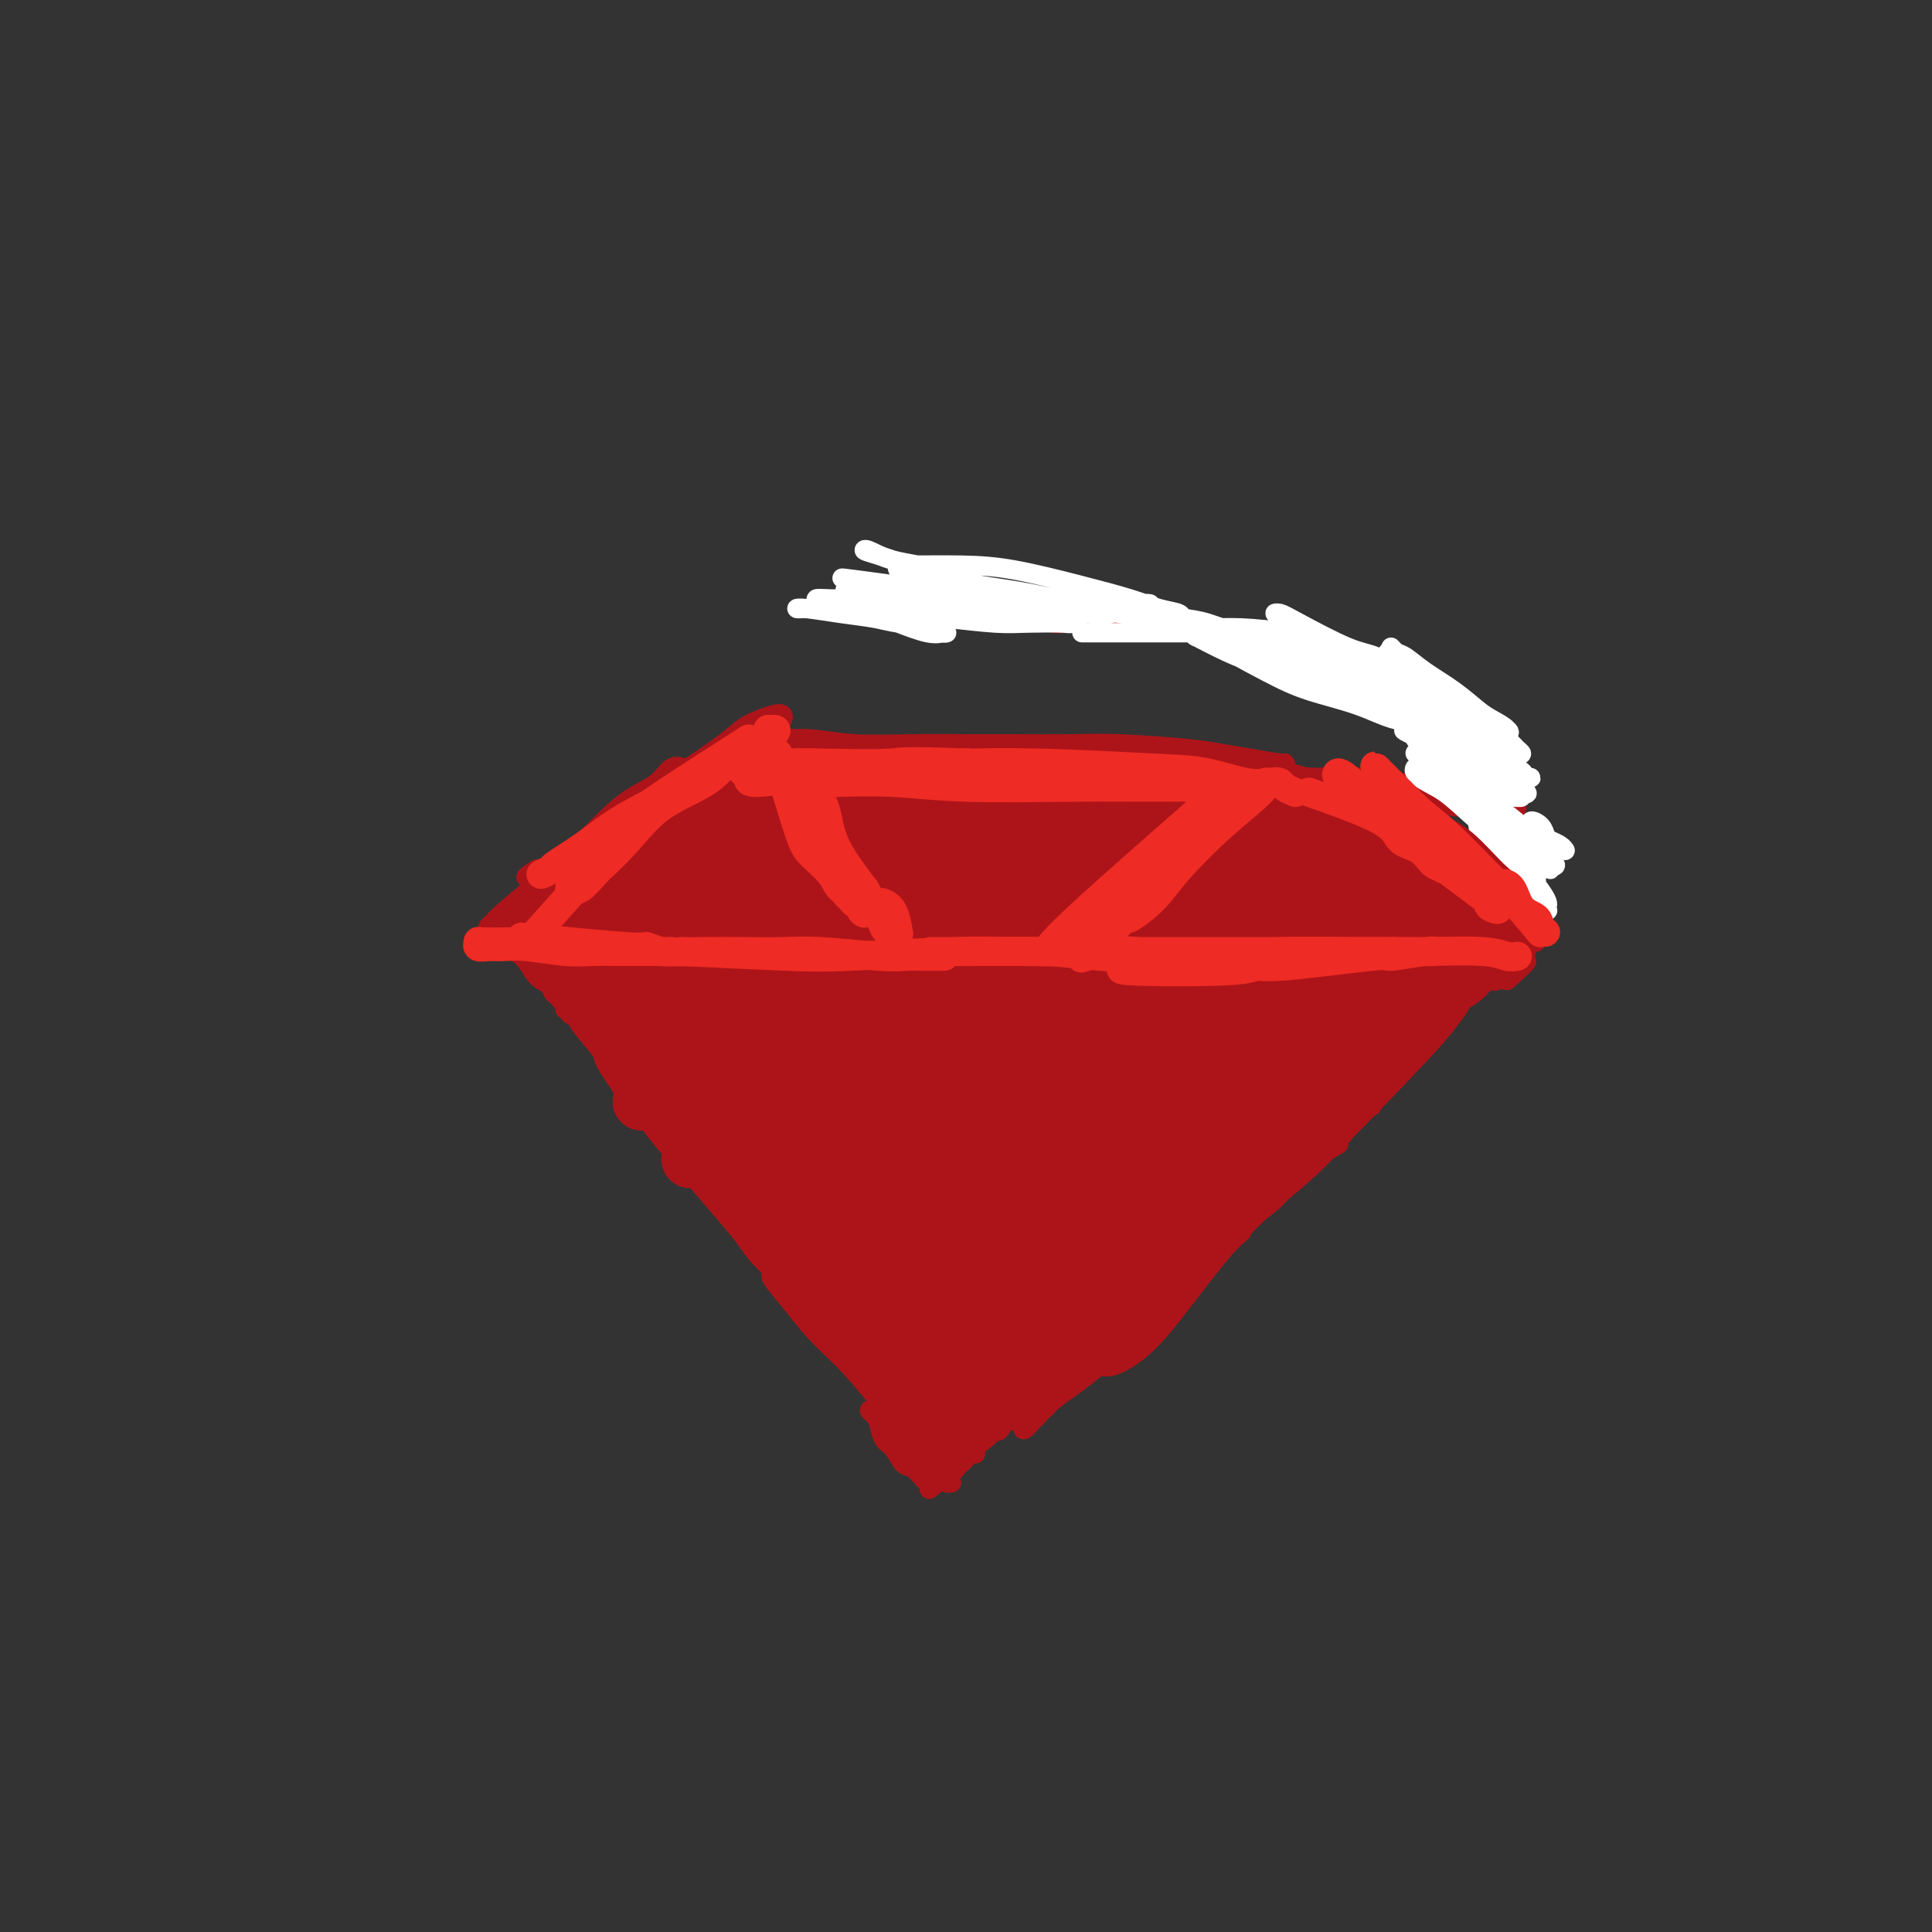 <svg viewBox='0 0 400 400' version='1.1' xmlns='http://www.w3.org/2000/svg' xmlns:xlink='http://www.w3.org/1999/xlink'><rect x="0" y="0" width="400" height="400" fill="#333333" stroke="none"/><g fill='none' stroke='#AD1419' stroke-width='4' stroke-linecap='round' stroke-linejoin='round'><path d='M102,195c2.279,0.868 4.558,1.736 6,3c1.442,1.264 2.048,2.923 3,4c0.952,1.077 2.250,1.574 3,2c0.750,0.426 0.952,0.783 2,2c1.048,1.217 2.943,3.293 4,4c1.057,0.707 1.277,0.043 2,1c0.723,0.957 1.950,3.533 3,5c1.050,1.467 1.922,1.823 3,3c1.078,1.177 2.360,3.176 4,5c1.640,1.824 3.636,3.475 5,5c1.364,1.525 2.097,2.925 3,4c0.903,1.075 1.978,1.827 3,3c1.022,1.173 1.993,2.768 3,4c1.007,1.232 2.051,2.101 3,3c0.949,0.899 1.804,1.829 3,3c1.196,1.171 2.734,2.582 4,4c1.266,1.418 2.261,2.841 3,4c0.739,1.159 1.223,2.054 2,3c0.777,0.946 1.847,1.944 3,3c1.153,1.056 2.391,2.170 3,3c0.609,0.830 0.591,1.377 1,2c0.409,0.623 1.247,1.323 2,2c0.753,0.677 1.423,1.332 2,2c0.577,0.668 1.061,1.347 2,2c0.939,0.653 2.332,1.278 3,2c0.668,0.722 0.612,1.541 1,2c0.388,0.459 1.222,0.557 2,1c0.778,0.443 1.501,1.232 2,2c0.499,0.768 0.773,1.515 1,2c0.227,0.485 0.407,0.707 1,1c0.593,0.293 1.598,0.655 2,1c0.402,0.345 0.201,0.672 0,1'/><path d='M186,283c10.328,11.711 3.149,4.487 1,2c-2.149,-2.487 0.734,-0.237 2,1c1.266,1.237 0.916,1.460 1,2c0.084,0.540 0.600,1.398 1,2c0.400,0.602 0.682,0.950 1,1c0.318,0.050 0.673,-0.197 1,0c0.327,0.197 0.627,0.837 1,1c0.373,0.163 0.821,-0.153 1,0c0.179,0.153 0.089,0.773 0,1c-0.089,0.227 -0.179,0.061 0,0c0.179,-0.061 0.626,-0.016 1,0c0.374,0.016 0.674,0.004 1,0c0.326,-0.004 0.679,-0.000 1,0c0.321,0.000 0.611,-0.004 1,0c0.389,0.004 0.878,0.015 1,0c0.122,-0.015 -0.121,-0.057 0,0c0.121,0.057 0.607,0.212 1,0c0.393,-0.212 0.692,-0.793 1,-1c0.308,-0.207 0.625,-0.042 1,0c0.375,0.042 0.807,-0.040 1,0c0.193,0.040 0.146,0.203 0,0c-0.146,-0.203 -0.390,-0.773 0,-1c0.390,-0.227 1.414,-0.112 2,0c0.586,0.112 0.734,0.223 1,0c0.266,-0.223 0.649,-0.778 1,-1c0.351,-0.222 0.672,-0.111 1,0c0.328,0.111 0.665,0.222 1,0c0.335,-0.222 0.667,-0.778 1,-1c0.333,-0.222 0.666,-0.111 1,0'/><path d='M212,289c2.499,-0.780 1.248,-0.730 1,-1c-0.248,-0.270 0.507,-0.861 1,-1c0.493,-0.139 0.723,0.173 1,0c0.277,-0.173 0.601,-0.830 1,-1c0.399,-0.170 0.872,0.147 1,0c0.128,-0.147 -0.089,-0.759 0,-1c0.089,-0.241 0.483,-0.111 1,0c0.517,0.111 1.157,0.201 2,0c0.843,-0.201 1.890,-0.694 2,-1c0.110,-0.306 -0.715,-0.423 0,-1c0.715,-0.577 2.970,-1.612 4,-2c1.030,-0.388 0.835,-0.127 1,0c0.165,0.127 0.691,0.122 1,0c0.309,-0.122 0.401,-0.361 1,-1c0.599,-0.639 1.706,-1.680 2,-2c0.294,-0.320 -0.226,0.080 0,0c0.226,-0.080 1.197,-0.641 2,-1c0.803,-0.359 1.439,-0.517 2,-1c0.561,-0.483 1.047,-1.293 2,-2c0.953,-0.707 2.373,-1.312 3,-2c0.627,-0.688 0.461,-1.459 1,-2c0.539,-0.541 1.783,-0.852 3,-2c1.217,-1.148 2.406,-3.133 3,-4c0.594,-0.867 0.593,-0.617 1,-1c0.407,-0.383 1.221,-1.398 2,-2c0.779,-0.602 1.523,-0.790 2,-1c0.477,-0.210 0.689,-0.440 1,-1c0.311,-0.560 0.723,-1.449 1,-2c0.277,-0.551 0.421,-0.764 1,-1c0.579,-0.236 1.594,-0.496 2,-1c0.406,-0.504 0.203,-1.252 0,-2'/><path d='M257,253c3.932,-4.082 2.762,-2.787 3,-3c0.238,-0.213 1.885,-1.934 3,-3c1.115,-1.066 1.698,-1.478 2,-2c0.302,-0.522 0.322,-1.153 1,-2c0.678,-0.847 2.014,-1.910 3,-3c0.986,-1.090 1.623,-2.208 2,-3c0.377,-0.792 0.495,-1.257 1,-2c0.505,-0.743 1.396,-1.762 2,-2c0.604,-0.238 0.921,0.306 1,0c0.079,-0.306 -0.080,-1.462 0,-2c0.080,-0.538 0.399,-0.459 1,-1c0.601,-0.541 1.485,-1.703 2,-2c0.515,-0.297 0.663,0.271 1,0c0.337,-0.271 0.864,-1.381 1,-2c0.136,-0.619 -0.118,-0.747 0,-1c0.118,-0.253 0.609,-0.631 1,-1c0.391,-0.369 0.682,-0.730 1,-1c0.318,-0.270 0.662,-0.449 1,-1c0.338,-0.551 0.669,-1.475 1,-2c0.331,-0.525 0.662,-0.651 1,-1c0.338,-0.349 0.682,-0.919 1,-1c0.318,-0.081 0.610,0.329 1,0c0.390,-0.329 0.878,-1.397 1,-2c0.122,-0.603 -0.122,-0.740 0,-1c0.122,-0.260 0.612,-0.644 1,-1c0.388,-0.356 0.676,-0.684 1,-1c0.324,-0.316 0.685,-0.621 1,-1c0.315,-0.379 0.585,-0.833 1,-1c0.415,-0.167 0.976,-0.048 1,0c0.024,0.048 -0.488,0.024 -1,0'/><path d='M292,211c5.448,-6.324 1.567,-1.133 0,1c-1.567,2.133 -0.821,1.209 -1,1c-0.179,-0.209 -1.285,0.298 -3,2c-1.715,1.702 -4.040,4.599 -5,6c-0.960,1.401 -0.554,1.305 -1,2c-0.446,0.695 -1.743,2.181 -3,3c-1.257,0.819 -2.472,0.972 -3,2c-0.528,1.028 -0.368,2.932 -1,4c-0.632,1.068 -2.055,1.301 -3,2c-0.945,0.699 -1.412,1.864 -2,3c-0.588,1.136 -1.298,2.245 -2,3c-0.702,0.755 -1.397,1.158 -2,2c-0.603,0.842 -1.113,2.125 -2,3c-0.887,0.875 -2.149,1.343 -3,2c-0.851,0.657 -1.289,1.501 -2,2c-0.711,0.499 -1.694,0.651 -2,1c-0.306,0.349 0.065,0.893 0,1c-0.065,0.107 -0.566,-0.225 -1,0c-0.434,0.225 -0.799,1.007 -1,1c-0.201,-0.007 -0.236,-0.802 0,-1c0.236,-0.198 0.742,0.201 1,0c0.258,-0.201 0.266,-1.001 1,-2c0.734,-0.999 2.192,-2.197 3,-3c0.808,-0.803 0.965,-1.212 2,-2c1.035,-0.788 2.950,-1.954 4,-3c1.050,-1.046 1.237,-1.972 2,-3c0.763,-1.028 2.102,-2.160 3,-3c0.898,-0.840 1.354,-1.390 2,-2c0.646,-0.610 1.482,-1.280 2,-2c0.518,-0.720 0.720,-1.492 1,-2c0.280,-0.508 0.640,-0.754 1,-1'/><path d='M277,228c3.552,-4.238 2.432,-3.334 2,-3c-0.432,0.334 -0.176,0.096 1,-1c1.176,-1.096 3.271,-3.051 4,-4c0.729,-0.949 0.092,-0.891 0,-1c-0.092,-0.109 0.360,-0.385 1,-1c0.640,-0.615 1.466,-1.568 2,-2c0.534,-0.432 0.774,-0.342 1,-1c0.226,-0.658 0.437,-2.065 1,-3c0.563,-0.935 1.477,-1.399 2,-2c0.523,-0.601 0.656,-1.340 1,-2c0.344,-0.660 0.901,-1.240 1,-2c0.099,-0.760 -0.258,-1.699 0,-3c0.258,-1.301 1.132,-2.962 2,-4c0.868,-1.038 1.729,-1.451 2,-2c0.271,-0.549 -0.047,-1.232 0,-2c0.047,-0.768 0.461,-1.621 1,-2c0.539,-0.379 1.205,-0.285 2,-1c0.795,-0.715 1.718,-2.238 2,-3c0.282,-0.762 -0.078,-0.764 0,-1c0.078,-0.236 0.596,-0.707 1,-1c0.404,-0.293 0.696,-0.407 1,-1c0.304,-0.593 0.621,-1.665 1,-2c0.379,-0.335 0.818,0.065 1,0c0.182,-0.065 0.105,-0.596 0,-1c-0.105,-0.404 -0.238,-0.680 0,-1c0.238,-0.320 0.847,-0.684 1,-1c0.153,-0.316 -0.151,-0.585 0,-1c0.151,-0.415 0.757,-0.976 1,-1c0.243,-0.024 0.121,0.488 0,1'/><path d='M308,180c4.583,-7.015 0.542,-0.553 -1,2c-1.542,2.553 -0.585,1.195 -1,2c-0.415,0.805 -2.203,3.772 -3,5c-0.797,1.228 -0.603,0.718 -1,1c-0.397,0.282 -1.386,1.355 -2,2c-0.614,0.645 -0.855,0.860 -1,1c-0.145,0.140 -0.195,0.203 0,0c0.195,-0.203 0.633,-0.673 1,-1c0.367,-0.327 0.662,-0.511 1,-1c0.338,-0.489 0.721,-1.283 1,-2c0.279,-0.717 0.456,-1.358 1,-2c0.544,-0.642 1.456,-1.285 2,-2c0.544,-0.715 0.719,-1.502 1,-2c0.281,-0.498 0.668,-0.707 1,-1c0.332,-0.293 0.611,-0.670 1,-1c0.389,-0.330 0.889,-0.613 1,-1c0.111,-0.387 -0.167,-0.877 0,-1c0.167,-0.123 0.781,0.120 1,0c0.219,-0.120 0.045,-0.605 0,-1c-0.045,-0.395 0.041,-0.700 0,-1c-0.041,-0.300 -0.207,-0.594 0,-1c0.207,-0.406 0.787,-0.923 1,-1c0.213,-0.077 0.057,0.287 0,0c-0.057,-0.287 -0.016,-1.225 0,-2c0.016,-0.775 0.008,-1.388 0,-2'/><path d='M311,171c1.745,-3.772 0.606,-2.704 0,-3c-0.606,-0.296 -0.681,-1.958 -1,-4c-0.319,-2.042 -0.881,-4.465 -1,-6c-0.119,-1.535 0.207,-2.184 0,-3c-0.207,-0.816 -0.946,-1.800 -1,-2c-0.054,-0.200 0.577,0.385 1,1c0.423,0.615 0.638,1.261 1,2c0.362,0.739 0.871,1.571 1,2c0.129,0.429 -0.122,0.455 0,1c0.122,0.545 0.619,1.609 1,3c0.381,1.391 0.648,3.110 1,4c0.352,0.890 0.790,0.950 1,1c0.210,0.050 0.194,0.088 0,0c-0.194,-0.088 -0.564,-0.303 -1,-1c-0.436,-0.697 -0.936,-1.875 -2,-3c-1.064,-1.125 -2.692,-2.195 -4,-4c-1.308,-1.805 -2.297,-4.344 -3,-6c-0.703,-1.656 -1.120,-2.430 -2,-4c-0.880,-1.570 -2.224,-3.937 -3,-5c-0.776,-1.063 -0.983,-0.823 -1,-1c-0.017,-0.177 0.156,-0.769 0,-1c-0.156,-0.231 -0.641,-0.099 0,1c0.641,1.099 2.410,3.164 4,5c1.590,1.836 3.002,3.442 4,5c0.998,1.558 1.582,3.070 2,4c0.418,0.930 0.669,1.280 1,2c0.331,0.720 0.743,1.809 1,2c0.257,0.191 0.359,-0.517 0,-1c-0.359,-0.483 -1.180,-0.742 -2,-1'/><path d='M308,159c-0.387,-0.459 -0.354,-0.608 -1,-1c-0.646,-0.392 -1.969,-1.027 -4,-3c-2.031,-1.973 -4.768,-5.285 -7,-8c-2.232,-2.715 -3.959,-4.835 -6,-7c-2.041,-2.165 -4.397,-4.375 -4,-4c0.397,0.375 3.548,3.336 5,5c1.452,1.664 1.204,2.032 2,3c0.796,0.968 2.634,2.536 4,4c1.366,1.464 2.258,2.825 3,4c0.742,1.175 1.332,2.165 2,3c0.668,0.835 1.413,1.514 2,2c0.587,0.486 1.016,0.780 1,1c-0.016,0.220 -0.477,0.368 -1,0c-0.523,-0.368 -1.110,-1.250 -2,-2c-0.890,-0.750 -2.085,-1.367 -3,-2c-0.915,-0.633 -1.551,-1.283 -2,-2c-0.449,-0.717 -0.713,-1.501 -1,-2c-0.287,-0.499 -0.599,-0.712 -1,-1c-0.401,-0.288 -0.891,-0.651 -1,-1c-0.109,-0.349 0.165,-0.685 0,-1c-0.165,-0.315 -0.768,-0.609 -1,-1c-0.232,-0.391 -0.093,-0.878 0,-1c0.093,-0.122 0.140,0.121 0,0c-0.140,-0.121 -0.469,-0.606 -1,-1c-0.531,-0.394 -1.266,-0.697 -2,-1'/><path d='M290,143c-2.595,-2.875 -2.083,-3.062 -2,-3c0.083,0.062 -0.262,0.371 -1,0c-0.738,-0.371 -1.870,-1.424 -3,-2c-1.130,-0.576 -2.260,-0.676 -3,-1c-0.740,-0.324 -1.090,-0.871 -2,-1c-0.910,-0.129 -2.380,0.161 -3,0c-0.620,-0.161 -0.390,-0.771 -1,-1c-0.610,-0.229 -2.060,-0.076 -2,0c0.060,0.076 1.628,0.076 2,0c0.372,-0.076 -0.454,-0.227 0,0c0.454,0.227 2.187,0.831 4,1c1.813,0.169 3.706,-0.098 5,0c1.294,0.098 1.990,0.562 3,1c1.010,0.438 2.335,0.850 3,1c0.665,0.150 0.671,0.037 1,0c0.329,-0.037 0.980,0.001 1,0c0.020,-0.001 -0.590,-0.041 -1,0c-0.410,0.041 -0.619,0.165 -1,0c-0.381,-0.165 -0.932,-0.618 -2,-1c-1.068,-0.382 -2.652,-0.694 -4,-1c-1.348,-0.306 -2.461,-0.608 -4,-1c-1.539,-0.392 -3.505,-0.875 -5,-1c-1.495,-0.125 -2.521,0.106 -4,0c-1.479,-0.106 -3.412,-0.550 -5,-1c-1.588,-0.450 -2.832,-0.905 -4,-1c-1.168,-0.095 -2.262,0.170 -3,0c-0.738,-0.170 -1.122,-0.777 -2,-1c-0.878,-0.223 -2.251,-0.064 -3,0c-0.749,0.064 -0.875,0.032 -1,0'/><path d='M253,131c-6.080,-1.309 -2.780,-1.082 -2,-1c0.780,0.082 -0.960,0.018 -2,0c-1.040,-0.018 -1.378,0.009 -2,0c-0.622,-0.009 -1.527,-0.055 -2,0c-0.473,0.055 -0.514,0.211 -1,0c-0.486,-0.211 -1.416,-0.789 -2,-1c-0.584,-0.211 -0.822,-0.057 -1,0c-0.178,0.057 -0.295,0.015 -1,0c-0.705,-0.015 -1.999,-0.004 -3,0c-1.001,0.004 -1.709,0.001 -2,0c-0.291,-0.001 -0.166,-0.000 -1,0c-0.834,0.000 -2.626,0.000 -3,0c-0.374,-0.000 0.669,-0.000 0,0c-0.669,0.000 -3.052,0.001 -4,0c-0.948,-0.001 -0.462,-0.004 -1,0c-0.538,0.004 -2.102,0.015 -3,0c-0.898,-0.015 -1.131,-0.056 -2,0c-0.869,0.056 -2.376,0.207 -3,0c-0.624,-0.207 -0.367,-0.773 -1,-1c-0.633,-0.227 -2.158,-0.113 -3,0c-0.842,0.113 -1.003,0.227 -1,0c0.003,-0.227 0.170,-0.793 0,-1c-0.170,-0.207 -0.678,-0.054 -1,0c-0.322,0.054 -0.460,0.011 -1,0c-0.540,-0.011 -1.483,0.012 -2,0c-0.517,-0.012 -0.609,-0.059 -1,0c-0.391,0.059 -1.080,0.223 -2,0c-0.920,-0.223 -2.071,-0.833 -3,-1c-0.929,-0.167 -1.635,0.109 -2,0c-0.365,-0.109 -0.390,-0.603 -1,-1c-0.610,-0.397 -1.805,-0.699 -3,-1'/><path d='M197,124c-9.101,-1.022 -3.852,-0.078 -2,0c1.852,0.078 0.307,-0.711 -1,-1c-1.307,-0.289 -2.378,-0.077 -3,0c-0.622,0.077 -0.796,0.021 -1,0c-0.204,-0.021 -0.439,-0.006 -1,0c-0.561,0.006 -1.447,0.001 -2,0c-0.553,-0.001 -0.774,-0.000 -1,0c-0.226,0.000 -0.456,0.000 -1,0c-0.544,-0.000 -1.402,0.000 -2,0c-0.598,-0.000 -0.938,-0.001 -1,0c-0.062,0.001 0.153,0.004 0,0c-0.153,-0.004 -0.673,-0.016 -1,0c-0.327,0.016 -0.459,0.061 -1,0c-0.541,-0.061 -1.490,-0.226 -2,0c-0.510,0.226 -0.580,0.844 -1,1c-0.420,0.156 -1.190,-0.150 -2,0c-0.810,0.150 -1.660,0.757 -2,1c-0.340,0.243 -0.170,0.121 0,0'/><path d='M102,194c1.136,-1.004 2.273,-2.007 4,-4c1.727,-1.993 4.046,-4.975 5,-6c0.954,-1.025 0.544,-0.095 2,-1c1.456,-0.905 4.779,-3.647 6,-5c1.221,-1.353 0.341,-1.318 1,-2c0.659,-0.682 2.858,-2.083 4,-3c1.142,-0.917 1.226,-1.351 1,-1c-0.226,0.351 -0.761,1.485 -1,2c-0.239,0.515 -0.181,0.410 -1,1c-0.819,0.590 -2.513,1.874 -4,3c-1.487,1.126 -2.765,2.094 -4,3c-1.235,0.906 -2.426,1.749 -3,2c-0.574,0.251 -0.530,-0.089 -2,1c-1.470,1.089 -4.452,3.607 -6,5c-1.548,1.393 -1.661,1.662 -2,2c-0.339,0.338 -0.903,0.745 -1,1c-0.097,0.255 0.273,0.357 1,0c0.727,-0.357 1.811,-1.173 3,-2c1.189,-0.827 2.485,-1.664 4,-3c1.515,-1.336 3.250,-3.169 5,-5c1.750,-1.831 3.515,-3.659 6,-6c2.485,-2.341 5.691,-5.197 8,-7c2.309,-1.803 3.722,-2.555 5,-3c1.278,-0.445 2.421,-0.584 3,-1c0.579,-0.416 0.593,-1.108 0,-1c-0.593,0.108 -1.792,1.016 -3,2c-1.208,0.984 -2.423,2.043 -4,3c-1.577,0.957 -3.515,1.813 -5,3c-1.485,1.187 -2.515,2.704 -4,4c-1.485,1.296 -3.424,2.370 -5,3c-1.576,0.630 -2.788,0.815 -4,1'/><path d='M111,180c-3.971,2.593 -1.400,1.574 0,1c1.400,-0.574 1.629,-0.704 2,-1c0.371,-0.296 0.885,-0.758 1,-1c0.115,-0.242 -0.170,-0.264 1,-1c1.170,-0.736 3.793,-2.186 5,-3c1.207,-0.814 0.998,-0.992 2,-2c1.002,-1.008 3.216,-2.847 5,-4c1.784,-1.153 3.140,-1.620 5,-3c1.860,-1.380 4.225,-3.672 6,-5c1.775,-1.328 2.962,-1.693 3,-2c0.038,-0.307 -1.071,-0.556 -2,0c-0.929,0.556 -1.677,1.917 -3,3c-1.323,1.083 -3.221,1.889 -5,3c-1.779,1.111 -3.439,2.528 -5,4c-1.561,1.472 -3.022,3.000 -4,4c-0.978,1.000 -1.473,1.471 -2,2c-0.527,0.529 -1.087,1.115 -1,1c0.087,-0.115 0.823,-0.933 1,-1c0.177,-0.067 -0.203,0.616 1,0c1.203,-0.616 3.988,-2.531 6,-4c2.012,-1.469 3.250,-2.490 5,-4c1.750,-1.510 4.013,-3.508 6,-5c1.987,-1.492 3.699,-2.478 6,-4c2.301,-1.522 5.192,-3.582 7,-5c1.808,-1.418 2.534,-2.195 4,-3c1.466,-0.805 3.671,-1.638 5,-2c1.329,-0.362 1.781,-0.251 2,0c0.219,0.251 0.205,0.643 0,1c-0.205,0.357 -0.603,0.678 -1,1'/><path d='M161,150c0.429,0.737 -1.500,2.579 -3,4c-1.500,1.421 -2.572,2.419 -3,3c-0.428,0.581 -0.212,0.744 -1,1c-0.788,0.256 -2.579,0.606 -4,1c-1.421,0.394 -2.473,0.834 -3,1c-0.527,0.166 -0.531,0.060 -1,0c-0.469,-0.060 -1.404,-0.072 -2,0c-0.596,0.072 -0.852,0.229 -1,0c-0.148,-0.229 -0.187,-0.845 0,-1c0.187,-0.155 0.599,0.152 1,0c0.401,-0.152 0.789,-0.763 2,-1c1.211,-0.237 3.244,-0.101 5,0c1.756,0.101 3.234,0.167 5,0c1.766,-0.167 3.819,-0.567 8,-1c4.181,-0.433 10.490,-0.901 15,-1c4.510,-0.099 7.223,0.169 10,0c2.777,-0.169 5.620,-0.774 9,-1c3.380,-0.226 7.298,-0.071 10,0c2.702,0.071 4.190,0.059 5,0c0.810,-0.059 0.942,-0.166 1,0c0.058,0.166 0.040,0.604 0,1c-0.040,0.396 -0.104,0.749 -1,1c-0.896,0.251 -2.625,0.400 -5,1c-2.375,0.600 -5.397,1.650 -8,2c-2.603,0.350 -4.786,-0.000 -7,0c-2.214,0.000 -4.460,0.351 -8,0c-3.540,-0.351 -8.374,-1.403 -12,-2c-3.626,-0.597 -6.044,-0.737 -8,-1c-1.956,-0.263 -3.450,-0.648 -5,-1c-1.550,-0.352 -3.157,-0.672 -4,-1c-0.843,-0.328 -0.921,-0.664 -1,-1'/><path d='M155,154c-4.854,-0.866 -1.988,-0.032 -1,0c0.988,0.032 0.097,-0.738 1,-1c0.903,-0.262 3.599,-0.018 6,0c2.401,0.018 4.505,-0.191 7,0c2.495,0.191 5.379,0.784 9,1c3.621,0.216 7.979,0.057 12,0c4.021,-0.057 7.705,-0.012 11,0c3.295,0.012 6.200,-0.008 10,0c3.800,0.008 8.495,0.043 12,0c3.505,-0.043 5.819,-0.165 10,0c4.181,0.165 10.230,0.618 14,1c3.770,0.382 5.261,0.694 7,1c1.739,0.306 3.725,0.607 6,1c2.275,0.393 4.840,0.879 6,1c1.160,0.121 0.914,-0.121 1,0c0.086,0.121 0.502,0.607 0,1c-0.502,0.393 -1.924,0.694 -3,1c-1.076,0.306 -1.806,0.616 -3,1c-1.194,0.384 -2.852,0.843 -5,1c-2.148,0.157 -4.786,0.014 -7,0c-2.214,-0.014 -4.002,0.102 -6,0c-1.998,-0.102 -4.205,-0.423 -7,-1c-2.795,-0.577 -6.178,-1.409 -9,-2c-2.822,-0.591 -5.082,-0.942 -7,-1c-1.918,-0.058 -3.493,0.177 -5,0c-1.507,-0.177 -2.945,-0.767 -4,-1c-1.055,-0.233 -1.727,-0.109 -2,0c-0.273,0.109 -0.145,0.205 0,0c0.145,-0.205 0.308,-0.709 1,-1c0.692,-0.291 1.912,-0.369 4,0c2.088,0.369 5.044,1.184 8,2'/><path d='M221,158c4.177,0.486 9.118,1.202 13,2c3.882,0.798 6.705,1.678 9,2c2.295,0.322 4.064,0.086 8,0c3.936,-0.086 10.040,-0.023 13,0c2.960,0.023 2.778,0.006 4,0c1.222,-0.006 3.850,-0.002 7,0c3.150,0.002 6.824,0.000 9,0c2.176,-0.000 2.855,-0.000 4,0c1.145,0.000 2.756,0.000 4,0c1.244,-0.000 2.122,0.000 2,0c-0.122,-0.000 -1.245,-0.000 -2,0c-0.755,0.000 -1.142,0.001 -2,0c-0.858,-0.001 -2.185,-0.004 -3,0c-0.815,0.004 -1.117,0.015 -2,0c-0.883,-0.015 -2.346,-0.057 -4,0c-1.654,0.057 -3.499,0.212 -5,0c-1.501,-0.212 -2.658,-0.791 -4,-1c-1.342,-0.209 -2.867,-0.049 -4,0c-1.133,0.049 -1.873,-0.012 -2,0c-0.127,0.012 0.359,0.098 1,0c0.641,-0.098 1.438,-0.380 3,0c1.562,0.380 3.890,1.422 6,2c2.110,0.578 4.004,0.691 6,1c1.996,0.309 4.094,0.815 6,1c1.906,0.185 3.618,0.050 5,0c1.382,-0.050 2.432,-0.013 4,0c1.568,0.013 3.653,0.004 5,0c1.347,-0.004 1.956,-0.001 2,0c0.044,0.001 -0.478,0.001 -1,0'/><path d='M303,165c12.598,1.083 3.092,0.289 -1,0c-4.092,-0.289 -2.770,-0.075 -3,0c-0.230,0.075 -2.010,0.010 -3,0c-0.990,-0.010 -1.188,0.036 -1,0c0.188,-0.036 0.763,-0.153 1,0c0.237,0.153 0.137,0.577 1,1c0.863,0.423 2.690,0.845 4,1c1.310,0.155 2.102,0.041 3,0c0.898,-0.041 1.902,-0.011 3,0c1.098,0.011 2.290,0.004 3,0c0.710,-0.004 0.937,-0.004 1,0c0.063,0.004 -0.039,0.011 0,0c0.039,-0.011 0.221,-0.040 0,0c-0.221,0.040 -0.843,0.151 -2,0c-1.157,-0.151 -2.850,-0.563 -4,-1c-1.150,-0.437 -1.758,-0.898 -3,-1c-1.242,-0.102 -3.117,0.155 -4,0c-0.883,-0.155 -0.773,-0.722 -1,-1c-0.227,-0.278 -0.792,-0.267 -1,0c-0.208,0.267 -0.059,0.791 0,1c0.059,0.209 0.030,0.105 0,0'/><path d='M306,167c0.000,0.000 0.100,0.100 0.1,0.1'/><path d='M302,202c-6.905,8.865 -13.811,17.729 -17,22c-3.189,4.271 -2.663,3.948 -3,4c-0.337,0.052 -1.539,0.478 -2,1c-0.461,0.522 -0.181,1.141 0,1c0.181,-0.141 0.261,-1.040 1,-2c0.739,-0.960 2.135,-1.979 3,-3c0.865,-1.021 1.200,-2.044 2,-3c0.800,-0.956 2.067,-1.843 3,-3c0.933,-1.157 1.532,-2.582 3,-4c1.468,-1.418 3.805,-2.829 5,-4c1.195,-1.171 1.249,-2.102 2,-3c0.751,-0.898 2.199,-1.761 3,-2c0.801,-0.239 0.954,0.148 1,0c0.046,-0.148 -0.016,-0.830 0,-1c0.016,-0.170 0.111,0.173 0,1c-0.111,0.827 -0.429,2.137 -2,4c-1.571,1.863 -4.397,4.277 -6,6c-1.603,1.723 -1.984,2.754 -3,4c-1.016,1.246 -2.668,2.707 -4,4c-1.332,1.293 -2.344,2.416 -3,3c-0.656,0.584 -0.955,0.628 -1,1c-0.045,0.372 0.166,1.073 0,1c-0.166,-0.073 -0.709,-0.919 0,-2c0.709,-1.081 2.669,-2.399 4,-4c1.331,-1.601 2.034,-3.487 3,-5c0.966,-1.513 2.194,-2.653 4,-5c1.806,-2.347 4.188,-5.900 6,-8c1.812,-2.100 3.052,-2.748 4,-4c0.948,-1.252 1.605,-3.109 2,-4c0.395,-0.891 0.530,-0.817 1,-1c0.470,-0.183 1.277,-0.624 1,0c-0.277,0.624 -1.639,2.312 -3,4'/><path d='M306,200c-0.981,1.286 -2.935,3.002 -5,5c-2.065,1.998 -4.241,4.277 -6,6c-1.759,1.723 -3.100,2.889 -5,5c-1.900,2.111 -4.358,5.166 -6,7c-1.642,1.834 -2.468,2.448 -3,3c-0.532,0.552 -0.772,1.041 -1,1c-0.228,-0.041 -0.445,-0.611 0,-1c0.445,-0.389 1.552,-0.595 3,-2c1.448,-1.405 3.235,-4.007 5,-6c1.765,-1.993 3.506,-3.376 5,-5c1.494,-1.624 2.740,-3.490 4,-5c1.260,-1.510 2.533,-2.663 4,-4c1.467,-1.337 3.128,-2.858 4,-4c0.872,-1.142 0.955,-1.905 1,-2c0.045,-0.095 0.054,0.477 0,1c-0.054,0.523 -0.169,0.998 -1,2c-0.831,1.002 -2.378,2.532 -4,4c-1.622,1.468 -3.319,2.875 -6,6c-2.681,3.125 -6.346,7.966 -9,11c-2.654,3.034 -4.298,4.259 -6,6c-1.702,1.741 -3.461,3.998 -5,6c-1.539,2.002 -2.858,3.748 -4,5c-1.142,1.252 -2.107,2.008 -3,3c-0.893,0.992 -1.712,2.219 -2,3c-0.288,0.781 -0.043,1.117 0,1c0.043,-0.117 -0.116,-0.686 0,-1c0.116,-0.314 0.505,-0.373 1,-1c0.495,-0.627 1.095,-1.823 2,-3c0.905,-1.177 2.116,-2.336 3,-3c0.884,-0.664 1.442,-0.832 2,-1'/><path d='M274,237c2.067,-2.128 3.236,-3.447 4,-4c0.764,-0.553 1.123,-0.340 2,-1c0.877,-0.660 2.274,-2.193 3,-3c0.726,-0.807 0.783,-0.888 1,-1c0.217,-0.112 0.595,-0.254 0,0c-0.595,0.254 -2.163,0.905 -3,2c-0.837,1.095 -0.943,2.634 -3,5c-2.057,2.366 -6.065,5.558 -9,8c-2.935,2.442 -4.798,4.133 -7,6c-2.202,1.867 -4.743,3.911 -7,6c-2.257,2.089 -4.230,4.222 -6,6c-1.770,1.778 -3.336,3.200 -5,5c-1.664,1.800 -3.426,3.978 -4,5c-0.574,1.022 0.038,0.889 0,1c-0.038,0.111 -0.728,0.467 0,0c0.728,-0.467 2.872,-1.758 4,-3c1.128,-1.242 1.240,-2.436 3,-5c1.760,-2.564 5.167,-6.498 8,-9c2.833,-2.502 5.092,-3.571 7,-5c1.908,-1.429 3.467,-3.219 5,-5c1.533,-1.781 3.041,-3.552 5,-5c1.959,-1.448 4.368,-2.573 5,-3c0.632,-0.427 -0.512,-0.156 -1,0c-0.488,0.156 -0.320,0.199 -1,1c-0.680,0.801 -2.207,2.361 -4,4c-1.793,1.639 -3.852,3.357 -7,6c-3.148,2.643 -7.386,6.212 -11,9c-3.614,2.788 -6.604,4.797 -9,7c-2.396,2.203 -4.198,4.602 -6,7'/><path d='M238,271c-7.344,6.119 -6.206,4.417 -7,5c-0.794,0.583 -3.522,3.450 -5,5c-1.478,1.550 -1.706,1.781 -2,2c-0.294,0.219 -0.654,0.426 0,0c0.654,-0.426 2.320,-1.485 3,-2c0.680,-0.515 0.372,-0.487 2,-2c1.628,-1.513 5.190,-4.567 8,-7c2.810,-2.433 4.867,-4.244 7,-6c2.133,-1.756 4.341,-3.456 6,-5c1.659,-1.544 2.767,-2.932 4,-4c1.233,-1.068 2.590,-1.817 3,-2c0.410,-0.183 -0.127,0.200 -1,1c-0.873,0.800 -2.081,2.015 -4,4c-1.919,1.985 -4.548,4.739 -7,7c-2.452,2.261 -4.727,4.030 -8,7c-3.273,2.970 -7.544,7.141 -11,10c-3.456,2.859 -6.098,4.407 -8,6c-1.902,1.593 -3.065,3.230 -4,4c-0.935,0.770 -1.643,0.671 -2,1c-0.357,0.329 -0.362,1.085 0,1c0.362,-0.085 1.090,-1.012 2,-2c0.910,-0.988 2.001,-2.036 4,-4c1.999,-1.964 4.906,-4.846 7,-7c2.094,-2.154 3.374,-3.582 6,-6c2.626,-2.418 6.596,-5.825 9,-8c2.404,-2.175 3.241,-3.119 4,-4c0.759,-0.881 1.441,-1.700 2,-2c0.559,-0.300 0.995,-0.080 0,1c-0.995,1.080 -3.422,3.022 -6,5c-2.578,1.978 -5.308,3.994 -8,6c-2.692,2.006 -5.346,4.003 -8,6'/><path d='M224,281c-4.478,4.036 -4.674,5.125 -7,7c-2.326,1.875 -6.783,4.537 -9,6c-2.217,1.463 -2.195,1.727 -2,2c0.195,0.273 0.564,0.556 1,0c0.436,-0.556 0.941,-1.950 1,-2c0.059,-0.050 -0.326,1.243 1,0c1.326,-1.243 4.364,-5.021 6,-7c1.636,-1.979 1.871,-2.158 3,-3c1.129,-0.842 3.152,-2.347 4,-3c0.848,-0.653 0.520,-0.454 0,0c-0.520,0.454 -1.232,1.163 -2,2c-0.768,0.837 -1.591,1.801 -3,3c-1.409,1.199 -3.405,2.633 -5,4c-1.595,1.367 -2.791,2.668 -4,4c-1.209,1.332 -2.432,2.696 -4,4c-1.568,1.304 -3.481,2.549 -4,3c-0.519,0.451 0.355,0.110 1,0c0.645,-0.110 1.059,0.012 1,0c-0.059,-0.012 -0.593,-0.157 -1,0c-0.407,0.157 -0.687,0.615 -1,1c-0.313,0.385 -0.657,0.695 -1,1c-0.343,0.305 -0.684,0.603 -1,1c-0.316,0.397 -0.607,0.891 -1,1c-0.393,0.109 -0.889,-0.167 -1,0c-0.111,0.167 0.162,0.776 0,1c-0.162,0.224 -0.761,0.064 -1,0c-0.239,-0.064 -0.120,-0.032 0,0'/><path d='M195,306c-4.678,4.086 -1.872,1.801 -1,1c0.872,-0.801 -0.189,-0.120 -1,0c-0.811,0.120 -1.373,-0.323 -2,-1c-0.627,-0.677 -1.320,-1.588 -2,-2c-0.680,-0.412 -1.348,-0.323 -2,-1c-0.652,-0.677 -1.290,-2.118 -2,-3c-0.710,-0.882 -1.494,-1.204 -2,-2c-0.506,-0.796 -0.736,-2.068 -1,-3c-0.264,-0.932 -0.564,-1.526 -1,-2c-0.436,-0.474 -1.007,-0.828 -1,-1c0.007,-0.172 0.594,-0.163 1,0c0.406,0.163 0.631,0.481 1,1c0.369,0.519 0.883,1.239 2,2c1.117,0.761 2.839,1.563 4,3c1.161,1.437 1.761,3.509 3,5c1.239,1.491 3.115,2.400 4,3c0.885,0.600 0.778,0.892 1,1c0.222,0.108 0.773,0.033 1,0c0.227,-0.033 0.129,-0.024 0,0c-0.129,0.024 -0.290,0.062 -1,-1c-0.710,-1.062 -1.970,-3.223 -3,-5c-1.030,-1.777 -1.831,-3.168 -3,-5c-1.169,-1.832 -2.705,-4.103 -4,-6c-1.295,-1.897 -2.347,-3.419 -4,-5c-1.653,-1.581 -3.905,-3.222 -5,-4c-1.095,-0.778 -1.033,-0.693 -1,-1c0.033,-0.307 0.036,-1.005 0,-1c-0.036,0.005 -0.113,0.713 0,1c0.113,0.287 0.415,0.154 2,2c1.585,1.846 4.453,5.670 6,8c1.547,2.330 1.774,3.165 2,4'/><path d='M186,294c1.998,2.329 2.492,1.652 3,2c0.508,0.348 1.031,1.721 1,2c-0.031,0.279 -0.615,-0.535 -1,-1c-0.385,-0.465 -0.571,-0.581 -1,-1c-0.429,-0.419 -1.100,-1.139 -2,-2c-0.900,-0.861 -2.030,-1.861 -3,-3c-0.970,-1.139 -1.779,-2.417 -4,-5c-2.221,-2.583 -5.852,-6.472 -8,-9c-2.148,-2.528 -2.813,-3.697 -4,-5c-1.187,-1.303 -2.895,-2.741 -4,-4c-1.105,-1.259 -1.607,-2.338 -2,-3c-0.393,-0.662 -0.677,-0.908 -1,-1c-0.323,-0.092 -0.686,-0.032 0,1c0.686,1.032 2.421,3.036 4,5c1.579,1.964 3.001,3.890 5,6c1.999,2.110 4.575,4.405 7,7c2.425,2.595 4.698,5.490 6,7c1.302,1.510 1.633,1.634 2,2c0.367,0.366 0.772,0.975 1,1c0.228,0.025 0.280,-0.533 0,-1c-0.280,-0.467 -0.893,-0.843 -2,-2c-1.107,-1.157 -2.707,-3.096 -4,-5c-1.293,-1.904 -2.277,-3.775 -4,-6c-1.723,-2.225 -4.185,-4.805 -6,-7c-1.815,-2.195 -2.984,-4.004 -5,-7c-2.016,-2.996 -4.878,-7.180 -7,-10c-2.122,-2.820 -3.505,-4.278 -5,-6c-1.495,-1.722 -3.102,-3.709 -4,-5c-0.898,-1.291 -1.088,-1.886 -2,-3c-0.912,-1.114 -2.546,-2.747 -3,-3c-0.454,-0.253 0.273,0.873 1,2'/><path d='M144,240c-5.978,-8.234 -0.923,-2.820 2,1c2.923,3.820 3.714,6.045 4,7c0.286,0.955 0.067,0.640 2,3c1.933,2.360 6.018,7.396 8,10c1.982,2.604 1.862,2.775 2,3c0.138,0.225 0.533,0.504 1,1c0.467,0.496 1.004,1.209 1,1c-0.004,-0.209 -0.551,-1.340 -1,-2c-0.449,-0.660 -0.800,-0.850 -1,-1c-0.200,-0.150 -0.248,-0.262 -1,-1c-0.752,-0.738 -2.208,-2.103 -3,-3c-0.792,-0.897 -0.920,-1.328 -2,-3c-1.080,-1.672 -3.111,-4.586 -5,-7c-1.889,-2.414 -3.636,-4.329 -5,-6c-1.364,-1.671 -2.344,-3.099 -4,-5c-1.656,-1.901 -3.989,-4.275 -6,-6c-2.011,-1.725 -3.702,-2.803 -5,-4c-1.298,-1.197 -2.204,-2.515 -3,-4c-0.796,-1.485 -1.481,-3.138 -2,-4c-0.519,-0.862 -0.873,-0.934 -1,-1c-0.127,-0.066 -0.029,-0.125 0,0c0.029,0.125 -0.011,0.434 1,2c1.011,1.566 3.074,4.390 5,7c1.926,2.610 3.715,5.008 7,9c3.285,3.992 8.068,9.579 11,13c2.932,3.421 4.014,4.678 5,6c0.986,1.322 1.875,2.711 3,4c1.125,1.289 2.487,2.480 3,3c0.513,0.520 0.177,0.371 0,0c-0.177,-0.371 -0.193,-0.963 -1,-2c-0.807,-1.037 -2.403,-2.518 -4,-4'/><path d='M155,257c-1.430,-2.218 -2.506,-4.762 -4,-7c-1.494,-2.238 -3.405,-4.168 -6,-7c-2.595,-2.832 -5.873,-6.566 -9,-10c-3.127,-3.434 -6.104,-6.568 -8,-9c-1.896,-2.432 -2.712,-4.161 -3,-5c-0.288,-0.839 -0.048,-0.789 -1,-2c-0.952,-1.211 -3.097,-3.684 -4,-5c-0.903,-1.316 -0.564,-1.474 -1,-2c-0.436,-0.526 -1.649,-1.419 -2,-2c-0.351,-0.581 0.158,-0.851 0,-1c-0.158,-0.149 -0.985,-0.179 -1,0c-0.015,0.179 0.782,0.567 1,1c0.218,0.433 -0.142,0.912 0,1c0.142,0.088 0.786,-0.214 1,0c0.214,0.214 -0.002,0.945 0,1c0.002,0.055 0.221,-0.565 0,-1c-0.221,-0.435 -0.884,-0.683 -1,-1c-0.116,-0.317 0.315,-0.701 0,-1c-0.315,-0.299 -1.376,-0.514 -2,-1c-0.624,-0.486 -0.812,-1.244 -1,-2c-0.188,-0.756 -0.376,-1.509 -1,-2c-0.624,-0.491 -1.683,-0.719 -2,-1c-0.317,-0.281 0.107,-0.614 0,-1c-0.107,-0.386 -0.745,-0.825 -1,-1c-0.255,-0.175 -0.128,-0.088 0,0'/><path d='M312,203c2.236,-2.003 4.473,-4.005 4,-4c-0.473,0.005 -3.655,2.018 -5,3c-1.345,0.982 -0.852,0.933 -1,1c-0.148,0.067 -0.937,0.248 -1,0c-0.063,-0.248 0.600,-0.927 1,-1c0.400,-0.073 0.538,0.460 1,0c0.462,-0.460 1.248,-1.913 2,-3c0.752,-1.087 1.470,-1.807 2,-2c0.530,-0.193 0.874,0.140 1,0c0.126,-0.140 0.036,-0.754 0,-1c-0.036,-0.246 -0.018,-0.123 0,0'/><path d='M309,200c-2.002,2.075 -4.005,4.149 -5,5c-0.995,0.851 -0.983,0.478 -2,1c-1.017,0.522 -3.063,1.938 -4,3c-0.937,1.062 -0.764,1.768 -1,2c-0.236,0.232 -0.882,-0.011 -1,0c-0.118,0.011 0.291,0.277 1,0c0.709,-0.277 1.719,-1.096 3,-2c1.281,-0.904 2.835,-1.892 4,-3c1.165,-1.108 1.941,-2.337 4,-4c2.059,-1.663 5.399,-3.761 7,-5c1.601,-1.239 1.461,-1.620 2,-2c0.539,-0.380 1.756,-0.760 2,-1c0.244,-0.240 -0.484,-0.341 -1,0c-0.516,0.341 -0.821,1.124 -2,2c-1.179,0.876 -3.232,1.844 -5,3c-1.768,1.156 -3.252,2.499 -5,4c-1.748,1.501 -3.761,3.159 -6,5c-2.239,1.841 -4.702,3.864 -7,6c-2.298,2.136 -4.429,4.386 -6,6c-1.571,1.614 -2.582,2.592 -3,3c-0.418,0.408 -0.245,0.244 0,0c0.245,-0.244 0.561,-0.570 1,-1c0.439,-0.430 1.001,-0.966 3,-3c1.999,-2.034 5.437,-5.567 8,-8c2.563,-2.433 4.252,-3.765 6,-5c1.748,-1.235 3.554,-2.372 5,-4c1.446,-1.628 2.532,-3.746 4,-5c1.468,-1.254 3.318,-1.645 4,-2c0.682,-0.355 0.195,-0.673 0,-1c-0.195,-0.327 -0.097,-0.664 0,-1'/><path d='M315,193c4.752,-4.608 1.134,-1.129 0,0c-1.134,1.129 0.218,-0.093 1,-1c0.782,-0.907 0.995,-1.499 1,-2c0.005,-0.501 -0.199,-0.911 0,-1c0.199,-0.089 0.799,0.143 1,0c0.201,-0.143 0.001,-0.662 0,-1c-0.001,-0.338 0.195,-0.494 0,-1c-0.195,-0.506 -0.780,-1.361 -1,-2c-0.220,-0.639 -0.073,-1.063 0,-1c0.073,0.063 0.072,0.614 0,1c-0.072,0.386 -0.215,0.608 0,2c0.215,1.392 0.787,3.954 1,5c0.213,1.046 0.066,0.576 0,1c-0.066,0.424 -0.052,1.741 0,2c0.052,0.259 0.142,-0.538 0,-1c-0.142,-0.462 -0.517,-0.587 -1,-1c-0.483,-0.413 -1.074,-1.114 -2,-2c-0.926,-0.886 -2.188,-1.957 -3,-3c-0.812,-1.043 -1.175,-2.060 -3,-4c-1.825,-1.940 -5.112,-4.805 -7,-7c-1.888,-2.195 -2.376,-3.722 -3,-5c-0.624,-1.278 -1.385,-2.307 -2,-3c-0.615,-0.693 -1.086,-1.052 -1,-1c0.086,0.052 0.727,0.513 1,1c0.273,0.487 0.178,0.999 1,2c0.822,1.001 2.560,2.492 4,4c1.440,1.508 2.582,3.033 4,5c1.418,1.967 3.113,4.376 4,6c0.887,1.624 0.968,2.464 1,3c0.032,0.536 0.016,0.768 0,1'/><path d='M311,190c2.251,3.091 0.879,0.320 0,-1c-0.879,-1.320 -1.263,-1.188 -2,-2c-0.737,-0.812 -1.826,-2.569 -3,-4c-1.174,-1.431 -2.435,-2.538 -4,-4c-1.565,-1.462 -3.436,-3.280 -5,-5c-1.564,-1.720 -2.821,-3.342 -4,-5c-1.179,-1.658 -2.280,-3.350 -3,-4c-0.720,-0.650 -1.060,-0.256 -1,0c0.060,0.256 0.519,0.375 1,1c0.481,0.625 0.984,1.757 3,4c2.016,2.243 5.545,5.597 8,8c2.455,2.403 3.835,3.855 5,5c1.165,1.145 2.114,1.983 3,3c0.886,1.017 1.710,2.214 2,3c0.290,0.786 0.047,1.162 0,1c-0.047,-0.162 0.104,-0.862 0,-1c-0.104,-0.138 -0.461,0.287 -1,0c-0.539,-0.287 -1.259,-1.286 -2,-2c-0.741,-0.714 -1.502,-1.144 -3,-3c-1.498,-1.856 -3.735,-5.140 -5,-7c-1.265,-1.860 -1.560,-2.296 -2,-3c-0.440,-0.704 -1.025,-1.675 -1,-2c0.025,-0.325 0.661,-0.003 1,0c0.339,0.003 0.382,-0.312 1,0c0.618,0.312 1.813,1.250 3,2c1.187,0.750 2.368,1.311 3,2c0.632,0.689 0.716,1.504 1,2c0.284,0.496 0.769,0.672 1,1c0.231,0.328 0.209,0.808 0,1c-0.209,0.192 -0.604,0.096 -1,0'/><path d='M306,180c0.156,0.622 0.044,0.178 0,0c-0.044,-0.178 -0.022,-0.089 0,0'/></g>
<g fill='none' stroke='#FFFFFF' stroke-width='4' stroke-linecap='round' stroke-linejoin='round'><path d='M168,126c8.923,0.845 17.847,1.689 23,2c5.153,0.311 6.537,0.087 9,0c2.463,-0.087 6.007,-0.037 9,0c2.993,0.037 5.436,0.062 8,0c2.564,-0.062 5.251,-0.212 6,0c0.749,0.212 -0.438,0.786 -1,1c-0.562,0.214 -0.499,0.068 -2,0c-1.501,-0.068 -4.567,-0.060 -7,0c-2.433,0.060 -4.234,0.171 -7,0c-2.766,-0.171 -6.498,-0.624 -10,-1c-3.502,-0.376 -6.774,-0.675 -10,-1c-3.226,-0.325 -6.407,-0.676 -9,-1c-2.593,-0.324 -4.598,-0.623 -6,-1c-1.402,-0.377 -2.203,-0.834 -2,-1c0.203,-0.166 1.408,-0.041 3,0c1.592,0.041 3.570,-0.003 6,0c2.430,0.003 5.312,0.054 10,0c4.688,-0.054 11.184,-0.211 16,0c4.816,0.211 7.954,0.791 11,1c3.046,0.209 6.001,0.046 8,0c1.999,-0.046 3.042,0.026 4,0c0.958,-0.026 1.833,-0.150 1,0c-0.833,0.150 -3.372,0.573 -6,1c-2.628,0.427 -5.345,0.856 -9,1c-3.655,0.144 -8.249,0.001 -12,0c-3.751,-0.001 -6.659,0.140 -11,0c-4.341,-0.140 -10.113,-0.559 -13,-1c-2.887,-0.441 -2.887,-0.903 -3,-1c-0.113,-0.097 -0.340,0.170 1,0c1.340,-0.170 4.245,-0.776 7,-1c2.755,-0.224 5.358,-0.064 10,0c4.642,0.064 11.321,0.032 18,0'/><path d='M210,124c7.861,-0.220 9.515,-0.270 12,0c2.485,0.270 5.801,0.862 9,1c3.199,0.138 6.281,-0.176 7,0c0.719,0.176 -0.926,0.842 -2,1c-1.074,0.158 -1.578,-0.192 -3,0c-1.422,0.192 -3.762,0.924 -7,1c-3.238,0.076 -7.375,-0.505 -11,-1c-3.625,-0.495 -6.738,-0.903 -11,-2c-4.262,-1.097 -9.673,-2.883 -13,-4c-3.327,-1.117 -4.571,-1.566 -5,-2c-0.429,-0.434 -0.045,-0.854 0,-1c0.045,-0.146 -0.250,-0.019 2,0c2.250,0.019 7.045,-0.069 11,0c3.955,0.069 7.070,0.294 11,1c3.930,0.706 8.674,1.892 13,3c4.326,1.108 8.234,2.139 11,3c2.766,0.861 4.391,1.551 6,2c1.609,0.449 3.204,0.657 4,1c0.796,0.343 0.795,0.823 0,1c-0.795,0.177 -2.382,0.053 -4,0c-1.618,-0.053 -3.266,-0.035 -8,-1c-4.734,-0.965 -12.555,-2.913 -18,-4c-5.445,-1.087 -8.516,-1.312 -12,-2c-3.484,-0.688 -7.381,-1.838 -11,-3c-3.619,-1.162 -6.960,-2.335 -9,-3c-2.040,-0.665 -2.778,-0.821 -3,-1c-0.222,-0.179 0.073,-0.379 1,0c0.927,0.379 2.486,1.339 5,2c2.514,0.661 5.985,1.024 9,2c3.015,0.976 5.576,2.565 10,4c4.424,1.435 10.712,2.718 17,4'/><path d='M221,126c8.198,2.081 7.691,1.284 9,1c1.309,-0.284 4.432,-0.055 6,0c1.568,0.055 1.579,-0.064 1,0c-0.579,0.064 -1.748,0.311 -5,0c-3.252,-0.311 -8.588,-1.180 -13,-2c-4.412,-0.820 -7.898,-1.590 -11,-2c-3.102,-0.410 -5.818,-0.458 -8,-1c-2.182,-0.542 -3.831,-1.577 -5,-2c-1.169,-0.423 -1.857,-0.232 -2,0c-0.143,0.232 0.261,0.505 1,1c0.739,0.495 1.814,1.210 3,2c1.186,0.790 2.482,1.654 3,2c0.518,0.346 0.259,0.173 0,0'/><path d='M175,122c2.663,1.947 5.325,3.895 7,5c1.675,1.105 2.362,1.368 4,2c1.638,0.632 4.225,1.634 6,2c1.775,0.366 2.737,0.095 3,0c0.263,-0.095 -0.173,-0.014 0,0c0.173,0.014 0.954,-0.038 1,0c0.046,0.038 -0.645,0.165 -1,0c-0.355,-0.165 -0.374,-0.622 -2,-1c-1.626,-0.378 -4.857,-0.676 -7,-1c-2.143,-0.324 -3.197,-0.675 -5,-1c-1.803,-0.325 -4.354,-0.623 -7,-1c-2.646,-0.377 -5.385,-0.833 -7,-1c-1.615,-0.167 -2.105,-0.045 -2,0c0.105,0.045 0.804,0.012 1,0c0.196,-0.012 -0.113,-0.003 1,0c1.113,0.003 3.647,0.001 6,0c2.353,-0.001 4.525,-0.000 7,0c2.475,0.000 5.253,0.000 8,0c2.747,-0.000 5.464,-0.000 8,0c2.536,0.000 4.893,0.001 7,0c2.107,-0.001 3.966,-0.003 5,0c1.034,0.003 1.244,0.011 1,0c-0.244,-0.011 -0.940,-0.041 -1,0c-0.060,0.041 0.518,0.155 -1,0c-1.518,-0.155 -5.132,-0.577 -8,-1c-2.868,-0.423 -4.989,-0.845 -7,-1c-2.011,-0.155 -3.911,-0.042 -6,0c-2.089,0.042 -4.366,0.014 -6,0c-1.634,-0.014 -2.623,-0.014 -3,0c-0.377,0.014 -0.140,0.042 0,0c0.140,-0.042 0.183,-0.155 1,0c0.817,0.155 2.409,0.577 4,1'/><path d='M182,125c1.739,0.321 3.588,0.623 6,1c2.412,0.377 5.389,0.830 8,1c2.611,0.170 4.856,0.058 6,0c1.144,-0.058 1.187,-0.062 1,0c-0.187,0.062 -0.603,0.190 -1,0c-0.397,-0.190 -0.774,-0.698 -2,-1c-1.226,-0.302 -3.301,-0.396 -5,-1c-1.699,-0.604 -3.021,-1.716 -5,-2c-1.979,-0.284 -4.616,0.261 -7,0c-2.384,-0.261 -4.517,-1.326 -6,-2c-1.483,-0.674 -2.317,-0.955 -2,-1c0.317,-0.045 1.783,0.146 1,0c-0.783,-0.146 -3.816,-0.628 1,0c4.816,0.628 17.479,2.365 23,3c5.521,0.635 3.898,0.167 4,0c0.102,-0.167 1.929,-0.035 3,0c1.071,0.035 1.387,-0.029 1,0c-0.387,0.029 -1.477,0.151 -2,0c-0.523,-0.151 -0.480,-0.577 -2,-1c-1.520,-0.423 -4.604,-0.845 -7,-1c-2.396,-0.155 -4.102,-0.042 -6,0c-1.898,0.042 -3.986,0.014 -6,0c-2.014,-0.014 -3.954,-0.015 -5,0c-1.046,0.015 -1.200,0.045 -1,0c0.200,-0.045 0.752,-0.164 1,0c0.248,0.164 0.190,0.611 2,1c1.810,0.389 5.487,0.720 7,1c1.513,0.280 0.861,0.509 2,1c1.139,0.491 4.070,1.246 7,2'/><path d='M198,126c3.649,0.773 3.772,0.204 4,0c0.228,-0.204 0.563,-0.043 1,0c0.437,0.043 0.978,-0.030 1,0c0.022,0.030 -0.473,0.165 -1,0c-0.527,-0.165 -1.084,-0.630 -2,-1c-0.916,-0.370 -2.189,-0.646 -3,-1c-0.811,-0.354 -1.160,-0.785 -1,-1c0.160,-0.215 0.827,-0.215 1,0c0.173,0.215 -0.150,0.645 0,1c0.150,0.355 0.771,0.634 1,1c0.229,0.366 0.065,0.819 0,1c-0.065,0.181 -0.033,0.091 0,0'/><path d='M224,131c5.038,-0.000 10.076,-0.000 14,0c3.924,0.000 6.734,0.000 8,0c1.266,-0.000 0.989,-0.001 2,0c1.011,0.001 3.312,0.002 5,0c1.688,-0.002 2.763,-0.007 4,0c1.237,0.007 2.636,0.027 3,0c0.364,-0.027 -0.307,-0.101 -1,0c-0.693,0.101 -1.409,0.378 -3,0c-1.591,-0.378 -4.058,-1.410 -6,-2c-1.942,-0.590 -3.358,-0.737 -5,-1c-1.642,-0.263 -3.511,-0.642 -5,-1c-1.489,-0.358 -2.599,-0.695 -4,-1c-1.401,-0.305 -3.094,-0.579 -4,-1c-0.906,-0.421 -1.027,-0.990 -1,-1c0.027,-0.010 0.201,0.538 1,1c0.799,0.462 2.221,0.836 3,1c0.779,0.164 0.914,0.116 3,1c2.086,0.884 6.122,2.700 9,4c2.878,1.300 4.599,2.085 7,3c2.401,0.915 5.484,1.962 8,3c2.516,1.038 4.466,2.069 7,3c2.534,0.931 5.653,1.762 8,2c2.347,0.238 3.921,-0.116 5,0c1.079,0.116 1.662,0.704 2,1c0.338,0.296 0.431,0.302 0,0c-0.431,-0.302 -1.386,-0.912 -2,-1c-0.614,-0.088 -0.886,0.348 -2,0c-1.114,-0.348 -3.069,-1.478 -5,-2c-1.931,-0.522 -3.837,-0.435 -6,-1c-2.163,-0.565 -4.581,-1.783 -7,-3'/><path d='M262,136c-4.746,-1.790 -6.610,-3.265 -8,-4c-1.390,-0.735 -2.306,-0.731 -3,-1c-0.694,-0.269 -1.166,-0.813 -1,-1c0.166,-0.187 0.971,-0.017 2,0c1.029,0.017 2.283,-0.117 5,0c2.717,0.117 6.898,0.487 9,1c2.102,0.513 2.124,1.170 4,2c1.876,0.830 5.606,1.835 8,3c2.394,1.165 3.451,2.492 6,4c2.549,1.508 6.590,3.197 9,4c2.410,0.803 3.188,0.718 4,1c0.812,0.282 1.659,0.929 2,1c0.341,0.071 0.175,-0.433 -1,-1c-1.175,-0.567 -3.360,-1.195 -5,-2c-1.640,-0.805 -2.736,-1.785 -5,-3c-2.264,-1.215 -5.697,-2.665 -8,-4c-2.303,-1.335 -3.477,-2.555 -6,-4c-2.523,-1.445 -6.397,-3.117 -8,-4c-1.603,-0.883 -0.936,-0.979 -1,-1c-0.064,-0.021 -0.858,0.034 -1,0c-0.142,-0.034 0.367,-0.156 1,0c0.633,0.156 1.390,0.591 4,2c2.610,1.409 7.071,3.793 10,5c2.929,1.207 4.324,1.237 6,2c1.676,0.763 3.633,2.258 5,3c1.367,0.742 2.142,0.732 3,1c0.858,0.268 1.797,0.814 2,1c0.203,0.186 -0.330,0.012 -1,0c-0.670,-0.012 -1.477,0.140 -3,0c-1.523,-0.140 -3.761,-0.570 -6,-1'/><path d='M285,140c-3.403,-0.396 -7.909,-1.388 -11,-2c-3.091,-0.612 -4.766,-0.846 -9,-2c-4.234,-1.154 -11.026,-3.228 -14,-4c-2.974,-0.772 -2.128,-0.240 -2,0c0.128,0.240 -0.460,0.190 -1,0c-0.540,-0.190 -1.032,-0.518 0,0c1.032,0.518 3.589,1.884 6,3c2.411,1.116 4.677,1.984 8,3c3.323,1.016 7.702,2.181 11,3c3.298,0.819 5.516,1.293 9,2c3.484,0.707 8.235,1.648 11,2c2.765,0.352 3.544,0.114 5,0c1.456,-0.114 3.590,-0.103 4,0c0.410,0.103 -0.905,0.298 -2,0c-1.095,-0.298 -1.971,-1.091 -4,-2c-2.029,-0.909 -5.212,-1.936 -8,-3c-2.788,-1.064 -5.180,-2.166 -8,-3c-2.820,-0.834 -6.066,-1.401 -9,-2c-2.934,-0.599 -5.555,-1.230 -9,-2c-3.445,-0.770 -7.715,-1.679 -10,-2c-2.285,-0.321 -2.584,-0.052 -3,0c-0.416,0.052 -0.949,-0.111 -1,0c-0.051,0.111 0.381,0.496 3,2c2.619,1.504 7.424,4.128 11,6c3.576,1.872 5.923,2.992 9,4c3.077,1.008 6.882,1.903 10,3c3.118,1.097 5.547,2.397 8,3c2.453,0.603 4.930,0.508 8,1c3.070,0.492 6.734,1.569 8,2c1.266,0.431 0.133,0.215 -1,0'/><path d='M304,152c4.806,1.257 0.320,-0.099 -2,-1c-2.320,-0.901 -2.476,-1.345 -5,-2c-2.524,-0.655 -7.418,-1.520 -12,-3c-4.582,-1.480 -8.853,-3.576 -12,-5c-3.147,-1.424 -5.170,-2.176 -7,-3c-1.830,-0.824 -3.466,-1.719 -4,-2c-0.534,-0.281 0.034,0.052 0,0c-0.034,-0.052 -0.671,-0.489 0,0c0.671,0.489 2.650,1.904 5,3c2.350,1.096 5.073,1.872 8,3c2.927,1.128 6.060,2.609 10,4c3.940,1.391 8.689,2.693 12,4c3.311,1.307 5.186,2.619 7,3c1.814,0.381 3.569,-0.171 5,0c1.431,0.171 2.540,1.063 2,1c-0.540,-0.063 -2.729,-1.082 -5,-2c-2.271,-0.918 -4.623,-1.735 -7,-3c-2.377,-1.265 -4.777,-2.979 -7,-4c-2.223,-1.021 -4.269,-1.351 -6,-2c-1.731,-0.649 -3.147,-1.618 -4,-2c-0.853,-0.382 -1.141,-0.178 -1,0c0.141,0.178 0.712,0.330 2,1c1.288,0.670 3.293,1.857 5,3c1.707,1.143 3.117,2.243 6,4c2.883,1.757 7.240,4.172 10,6c2.760,1.828 3.922,3.070 5,4c1.078,0.930 2.073,1.548 3,2c0.927,0.452 1.788,0.737 2,1c0.212,0.263 -0.225,0.504 -1,0c-0.775,-0.504 -1.887,-1.752 -3,-3'/><path d='M310,159c-1.167,-1.074 -3.084,-2.759 -5,-4c-1.916,-1.241 -3.832,-2.039 -7,-5c-3.168,-2.961 -7.587,-8.084 -9,-10c-1.413,-1.916 0.180,-0.623 1,0c0.820,0.623 0.867,0.577 3,2c2.133,1.423 6.352,4.315 9,6c2.648,1.685 3.726,2.162 5,3c1.274,0.838 2.743,2.037 4,3c1.257,0.963 2.301,1.689 3,2c0.699,0.311 1.051,0.208 1,0c-0.051,-0.208 -0.506,-0.521 -1,-1c-0.494,-0.479 -1.027,-1.125 -2,-2c-0.973,-0.875 -2.384,-1.980 -4,-3c-1.616,-1.020 -3.436,-1.955 -6,-4c-2.564,-2.045 -5.873,-5.202 -8,-7c-2.127,-1.798 -3.071,-2.239 -4,-3c-0.929,-0.761 -1.842,-1.842 -2,-2c-0.158,-0.158 0.440,0.609 1,1c0.560,0.391 1.083,0.408 2,1c0.917,0.592 2.229,1.759 4,3c1.771,1.241 4.000,2.557 6,4c2.000,1.443 3.770,3.012 5,4c1.230,0.988 1.919,1.394 3,2c1.081,0.606 2.555,1.411 3,2c0.445,0.589 -0.138,0.962 0,1c0.138,0.038 0.999,-0.259 0,-1c-0.999,-0.741 -3.857,-1.926 -6,-3c-2.143,-1.074 -3.572,-2.037 -5,-3'/><path d='M301,145c-2.919,-1.942 -4.716,-3.798 -6,-5c-1.284,-1.202 -2.057,-1.751 -4,-3c-1.943,-1.249 -5.058,-3.197 -3,-1c2.058,2.197 9.290,8.540 13,12c3.710,3.460 3.899,4.037 5,5c1.101,0.963 3.116,2.312 4,3c0.884,0.688 0.639,0.715 1,1c0.361,0.285 1.329,0.829 2,1c0.671,0.171 1.044,-0.031 1,0c-0.044,0.031 -0.505,0.296 -1,0c-0.495,-0.296 -1.025,-1.155 -3,-2c-1.975,-0.845 -5.396,-1.678 -8,-3c-2.604,-1.322 -4.393,-3.133 -6,-4c-1.607,-0.867 -3.034,-0.791 -4,-1c-0.966,-0.209 -1.473,-0.702 -2,-1c-0.527,-0.298 -1.075,-0.401 -1,0c0.075,0.401 0.773,1.305 2,2c1.227,0.695 2.983,1.181 5,2c2.017,0.819 4.297,1.970 6,3c1.703,1.030 2.831,1.938 5,3c2.169,1.062 5.379,2.279 7,3c1.621,0.721 1.653,0.945 2,1c0.347,0.055 1.011,-0.060 1,0c-0.011,0.060 -0.696,0.294 -1,0c-0.304,-0.294 -0.228,-1.115 -2,-2c-1.772,-0.885 -5.393,-1.835 -8,-3c-2.607,-1.165 -4.202,-2.544 -6,-3c-1.798,-0.456 -3.799,0.013 -5,0c-1.201,-0.013 -1.600,-0.506 -2,-1'/><path d='M293,152c-3.976,-1.425 -1.917,-0.488 -1,0c0.917,0.488 0.691,0.526 1,1c0.309,0.474 1.153,1.384 4,3c2.847,1.616 7.699,3.938 10,5c2.301,1.062 2.052,0.864 3,1c0.948,0.136 3.093,0.608 4,1c0.907,0.392 0.576,0.706 1,1c0.424,0.294 1.604,0.569 1,0c-0.604,-0.569 -2.991,-1.981 -5,-3c-2.009,-1.019 -3.638,-1.646 -5,-2c-1.362,-0.354 -2.455,-0.436 -4,-1c-1.545,-0.564 -3.541,-1.609 -5,-2c-1.459,-0.391 -2.382,-0.128 -3,0c-0.618,0.128 -0.930,0.122 -1,0c-0.070,-0.122 0.102,-0.359 1,0c0.898,0.359 2.523,1.315 4,2c1.477,0.685 2.806,1.097 5,2c2.194,0.903 5.254,2.295 7,3c1.746,0.705 2.179,0.723 3,1c0.821,0.277 2.030,0.813 2,1c-0.030,0.187 -1.301,0.027 -2,0c-0.699,-0.027 -0.827,0.080 -2,0c-1.173,-0.080 -3.390,-0.348 -5,-1c-1.610,-0.652 -2.613,-1.688 -4,-2c-1.387,-0.312 -3.159,0.099 -4,0c-0.841,-0.099 -0.751,-0.707 -1,-1c-0.249,-0.293 -0.836,-0.271 0,0c0.836,0.271 3.096,0.792 4,1c0.904,0.208 0.452,0.104 0,0'/><path d='M297,162c6.310,5.362 12.619,10.725 14,12c1.381,1.275 -2.168,-1.536 -5,-4c-2.832,-2.464 -4.949,-4.581 -7,-6c-2.051,-1.419 -4.037,-2.138 -5,-3c-0.963,-0.862 -0.903,-1.865 -1,-2c-0.097,-0.135 -0.350,0.600 0,1c0.350,0.400 1.303,0.466 3,1c1.697,0.534 4.139,1.538 6,3c1.861,1.462 3.140,3.383 5,5c1.860,1.617 4.300,2.929 6,4c1.700,1.071 2.661,1.901 4,3c1.339,1.099 3.055,2.468 4,3c0.945,0.532 1.119,0.226 1,0c-0.119,-0.226 -0.532,-0.373 -1,-1c-0.468,-0.627 -0.991,-1.733 -2,-3c-1.009,-1.267 -2.502,-2.694 -4,-4c-1.498,-1.306 -2.999,-2.490 -5,-4c-2.001,-1.510 -4.503,-3.345 -6,-5c-1.497,-1.655 -1.991,-3.129 -3,-4c-1.009,-0.871 -2.535,-1.139 -3,-1c-0.465,0.139 0.130,0.683 1,1c0.870,0.317 2.015,0.405 3,1c0.985,0.595 1.810,1.695 4,4c2.190,2.305 5.745,5.815 8,8c2.255,2.185 3.211,3.044 4,4c0.789,0.956 1.411,2.010 2,3c0.589,0.990 1.144,1.917 1,2c-0.144,0.083 -0.986,-0.680 -1,-1c-0.014,-0.320 0.800,-0.199 0,-1c-0.800,-0.801 -3.215,-2.523 -5,-4c-1.785,-1.477 -2.938,-2.708 -4,-4c-1.062,-1.292 -2.031,-2.646 -3,-4'/><path d='M308,166c-2.222,-2.442 -1.776,-2.546 -2,-3c-0.224,-0.454 -1.117,-1.259 -1,0c0.117,1.259 1.243,4.582 2,6c0.757,1.418 1.146,0.932 2,2c0.854,1.068 2.172,3.690 3,5c0.828,1.310 1.165,1.309 2,2c0.835,0.691 2.169,2.075 3,3c0.831,0.925 1.160,1.391 1,1c-0.160,-0.391 -0.807,-1.639 -1,-2c-0.193,-0.361 0.068,0.166 -1,-1c-1.068,-1.166 -3.467,-4.027 -5,-6c-1.533,-1.973 -2.201,-3.060 -3,-4c-0.799,-0.940 -1.731,-1.732 -2,-2c-0.269,-0.268 0.124,-0.012 0,0c-0.124,0.012 -0.765,-0.221 -1,0c-0.235,0.221 -0.064,0.895 1,2c1.064,1.105 3.022,2.640 4,4c0.978,1.360 0.977,2.543 2,4c1.023,1.457 3.071,3.186 4,4c0.929,0.814 0.738,0.712 1,1c0.262,0.288 0.978,0.966 1,1c0.022,0.034 -0.650,-0.575 -1,-1c-0.350,-0.425 -0.380,-0.664 -1,-1c-0.620,-0.336 -1.832,-0.767 -3,-2c-1.168,-1.233 -2.293,-3.268 -3,-4c-0.707,-0.732 -0.996,-0.161 -1,0c-0.004,0.161 0.278,-0.087 1,1c0.722,1.087 1.884,3.508 3,5c1.116,1.492 2.185,2.056 3,3c0.815,0.944 1.376,2.270 2,3c0.624,0.730 1.312,0.865 2,1'/><path d='M320,188c1.007,1.099 0.023,0.348 0,0c-0.023,-0.348 0.914,-0.292 0,-2c-0.914,-1.708 -3.681,-5.180 -5,-7c-1.319,-1.820 -1.191,-1.989 -2,-3c-0.809,-1.011 -2.557,-2.864 -4,-4c-1.443,-1.136 -2.583,-1.556 -3,-2c-0.417,-0.444 -0.110,-0.913 0,-1c0.110,-0.087 0.025,0.208 0,1c-0.025,0.792 0.011,2.083 1,4c0.989,1.917 2.930,4.461 4,6c1.070,1.539 1.268,2.073 2,3c0.732,0.927 1.996,2.248 3,3c1.004,0.752 1.747,0.936 2,1c0.253,0.064 0.016,0.008 0,-1c-0.016,-1.008 0.190,-2.968 0,-5c-0.190,-2.032 -0.776,-4.136 -1,-6c-0.224,-1.864 -0.085,-3.488 0,-4c0.085,-0.512 0.116,0.086 0,0c-0.116,-0.086 -0.378,-0.858 0,-1c0.378,-0.142 1.397,0.344 2,1c0.603,0.656 0.788,1.482 1,2c0.212,0.518 0.449,0.727 1,1c0.551,0.273 1.416,0.609 2,1c0.584,0.391 0.888,0.836 1,1c0.112,0.164 0.032,0.047 0,0c-0.032,-0.047 -0.016,-0.023 0,0'/></g>
<g fill='none' stroke='#AD1419' stroke-width='12' stroke-linecap='round' stroke-linejoin='round'><path d='M249,228c-10.069,8.821 -20.139,17.642 -25,22c-4.861,4.358 -4.514,4.252 -5,5c-0.486,0.748 -1.805,2.349 -2,3c-0.195,0.651 0.733,0.352 2,0c1.267,-0.352 2.873,-0.758 5,-2c2.127,-1.242 4.776,-3.320 7,-5c2.224,-1.680 4.023,-2.962 7,-6c2.977,-3.038 7.133,-7.831 10,-11c2.867,-3.169 4.444,-4.713 6,-6c1.556,-1.287 3.091,-2.315 4,-3c0.909,-0.685 1.191,-1.026 1,-1c-0.191,0.026 -0.855,0.418 -2,1c-1.145,0.582 -2.771,1.354 -5,3c-2.229,1.646 -5.059,4.167 -8,7c-2.941,2.833 -5.991,5.978 -9,9c-3.009,3.022 -5.977,5.923 -10,10c-4.023,4.077 -9.101,9.332 -12,12c-2.899,2.668 -3.620,2.751 -4,3c-0.380,0.249 -0.419,0.664 0,1c0.419,0.336 1.296,0.594 4,-1c2.704,-1.594 7.235,-5.041 11,-8c3.765,-2.959 6.763,-5.429 10,-8c3.237,-2.571 6.714,-5.243 10,-8c3.286,-2.757 6.380,-5.598 9,-8c2.620,-2.402 4.765,-4.366 7,-6c2.235,-1.634 4.558,-2.937 6,-4c1.442,-1.063 2.002,-1.887 2,-2c-0.002,-0.113 -0.567,0.486 -2,2c-1.433,1.514 -3.735,3.942 -6,6c-2.265,2.058 -4.495,3.746 -9,8c-4.505,4.254 -11.287,11.072 -16,16c-4.713,4.928 -7.356,7.964 -10,11'/><path d='M225,268c-8.106,8.002 -6.870,6.508 -8,7c-1.130,0.492 -4.627,2.970 -4,3c0.627,0.030 5.376,-2.388 8,-4c2.624,-1.612 3.122,-2.418 4,-3c0.878,-0.582 2.135,-0.941 4,-3c1.865,-2.059 4.336,-5.819 7,-9c2.664,-3.181 5.521,-5.781 8,-8c2.479,-2.219 4.581,-4.055 7,-7c2.419,-2.945 5.154,-6.998 7,-9c1.846,-2.002 2.803,-1.951 3,-2c0.197,-0.049 -0.365,-0.197 -1,0c-0.635,0.197 -1.343,0.739 -4,3c-2.657,2.261 -7.262,6.241 -11,10c-3.738,3.759 -6.609,7.297 -10,11c-3.391,3.703 -7.301,7.569 -11,11c-3.699,3.431 -7.187,6.425 -10,9c-2.813,2.575 -4.950,4.731 -6,6c-1.050,1.269 -1.012,1.651 -1,2c0.012,0.349 -0.003,0.666 1,0c1.003,-0.666 3.025,-2.314 5,-4c1.975,-1.686 3.905,-3.409 7,-6c3.095,-2.591 7.356,-6.050 10,-9c2.644,-2.950 3.671,-5.389 5,-7c1.329,-1.611 2.961,-2.392 4,-4c1.039,-1.608 1.485,-4.043 2,-5c0.515,-0.957 1.100,-0.438 0,0c-1.100,0.438 -3.886,0.794 -6,2c-2.114,1.206 -3.556,3.261 -6,6c-2.444,2.739 -5.889,6.160 -9,9c-3.111,2.840 -5.889,5.097 -9,8c-3.111,2.903 -6.556,6.451 -10,10'/><path d='M201,285c-7.051,6.519 -4.677,5.318 -4,5c0.677,-0.318 -0.341,0.247 -1,1c-0.659,0.753 -0.958,1.694 1,0c1.958,-1.694 6.173,-6.023 8,-8c1.827,-1.977 1.265,-1.603 2,-3c0.735,-1.397 2.768,-4.567 4,-6c1.232,-1.433 1.662,-1.131 2,-2c0.338,-0.869 0.582,-2.910 1,-4c0.418,-1.090 1.010,-1.228 1,-1c-0.010,0.228 -0.623,0.821 -2,2c-1.377,1.179 -3.520,2.943 -5,5c-1.480,2.057 -2.299,4.406 -4,7c-1.701,2.594 -4.284,5.433 -6,7c-1.716,1.567 -2.566,1.862 -3,2c-0.434,0.138 -0.453,0.121 0,0c0.453,-0.121 1.378,-0.344 2,-1c0.622,-0.656 0.943,-1.745 2,-4c1.057,-2.255 2.851,-5.675 4,-8c1.149,-2.325 1.652,-3.553 2,-5c0.348,-1.447 0.541,-3.111 1,-4c0.459,-0.889 1.182,-1.002 1,-1c-0.182,0.002 -1.271,0.118 -2,1c-0.729,0.882 -1.099,2.530 -2,5c-0.901,2.470 -2.333,5.761 -3,8c-0.667,2.239 -0.568,3.424 -1,5c-0.432,1.576 -1.395,3.543 -2,5c-0.605,1.457 -0.853,2.404 -1,3c-0.147,0.596 -0.194,0.840 0,1c0.194,0.160 0.629,0.235 1,0c0.371,-0.235 0.677,-0.782 1,-1c0.323,-0.218 0.661,-0.109 1,0'/><path d='M199,294c0.463,-0.379 0.121,-1.327 0,-2c-0.121,-0.673 -0.022,-1.073 0,-1c0.022,0.073 -0.032,0.618 0,1c0.032,0.382 0.149,0.600 0,1c-0.149,0.400 -0.566,0.982 -1,2c-0.434,1.018 -0.887,2.471 -1,3c-0.113,0.529 0.113,0.132 0,0c-0.113,-0.132 -0.566,0.001 -1,0c-0.434,-0.001 -0.848,-0.135 -1,0c-0.152,0.135 -0.040,0.538 0,1c0.040,0.462 0.009,0.984 0,1c-0.009,0.016 0.005,-0.475 0,-1c-0.005,-0.525 -0.030,-1.085 0,-1c0.030,0.085 0.116,0.814 0,0c-0.116,-0.814 -0.434,-3.169 -1,-5c-0.566,-1.831 -1.382,-3.136 -2,-5c-0.618,-1.864 -1.039,-4.287 -2,-6c-0.961,-1.713 -2.463,-2.716 -4,-6c-1.537,-3.284 -3.108,-8.850 -5,-12c-1.892,-3.150 -4.105,-3.886 -6,-6c-1.895,-2.114 -3.472,-5.608 -5,-8c-1.528,-2.392 -3.008,-3.684 -4,-5c-0.992,-1.316 -1.496,-2.658 -2,-4'/><path d='M164,241c-3.490,-4.885 -3.715,-5.596 -2,-3c1.715,2.596 5.369,8.500 10,15c4.631,6.500 10.240,13.595 13,17c2.760,3.405 2.672,3.120 3,3c0.328,-0.120 1.072,-0.075 1,0c-0.072,0.075 -0.960,0.180 -2,-1c-1.040,-1.180 -2.232,-3.645 -3,-5c-0.768,-1.355 -1.113,-1.601 -3,-4c-1.887,-2.399 -5.315,-6.951 -7,-9c-1.685,-2.049 -1.628,-1.597 -4,-5c-2.372,-3.403 -7.174,-10.663 -10,-15c-2.826,-4.337 -3.676,-5.752 -5,-7c-1.324,-1.248 -3.120,-2.329 -4,-3c-0.880,-0.671 -0.843,-0.933 0,0c0.843,0.933 2.491,3.061 4,6c1.509,2.939 2.880,6.690 5,11c2.120,4.310 4.990,9.179 8,14c3.010,4.821 6.162,9.594 9,13c2.838,3.406 5.363,5.444 8,8c2.637,2.556 5.386,5.631 7,7c1.614,1.369 2.093,1.032 2,1c-0.093,-0.032 -0.758,0.240 -1,0c-0.242,-0.240 -0.061,-0.991 -3,-3c-2.939,-2.009 -8.997,-5.276 -13,-9c-4.003,-3.724 -5.949,-7.905 -9,-12c-3.051,-4.095 -7.206,-8.102 -11,-12c-3.794,-3.898 -7.227,-7.685 -10,-11c-2.773,-3.315 -4.887,-6.157 -7,-9'/><path d='M140,228c-7.310,-8.138 -7.085,-6.482 -7,-6c0.085,0.482 0.030,-0.209 0,-1c-0.030,-0.791 -0.034,-1.681 4,3c4.034,4.681 12.105,14.934 18,22c5.895,7.066 9.615,10.945 12,13c2.385,2.055 3.437,2.286 6,4c2.563,1.714 6.638,4.912 10,7c3.362,2.088 6.012,3.066 8,4c1.988,0.934 3.315,1.822 4,2c0.685,0.178 0.730,-0.356 0,-1c-0.730,-0.644 -2.233,-1.398 -4,-3c-1.767,-1.602 -3.798,-4.053 -8,-8c-4.202,-3.947 -10.574,-9.392 -15,-14c-4.426,-4.608 -6.906,-8.380 -10,-12c-3.094,-3.620 -6.801,-7.087 -10,-10c-3.199,-2.913 -5.890,-5.273 -8,-7c-2.110,-1.727 -3.638,-2.821 -5,-4c-1.362,-1.179 -2.558,-2.444 -2,-2c0.558,0.444 2.870,2.598 5,5c2.130,2.402 4.078,5.052 6,7c1.922,1.948 3.819,3.195 6,5c2.181,1.805 4.647,4.168 6,5c1.353,0.832 1.594,0.134 2,0c0.406,-0.134 0.977,0.296 1,0c0.023,-0.296 -0.502,-1.318 -1,-2c-0.498,-0.682 -0.968,-1.025 -3,-3c-2.032,-1.975 -5.627,-5.581 -8,-8c-2.373,-2.419 -3.523,-3.651 -5,-5c-1.477,-1.349 -3.279,-2.814 -5,-4c-1.721,-1.186 -3.360,-2.093 -5,-3'/><path d='M132,212c-10.442,-10.395 -5.047,-4.382 -4,-3c1.047,1.382 -2.255,-1.867 -4,-3c-1.745,-1.133 -1.935,-0.151 -2,0c-0.065,0.151 -0.007,-0.531 0,-1c0.007,-0.469 -0.039,-0.725 0,-1c0.039,-0.275 0.163,-0.567 0,-1c-0.163,-0.433 -0.612,-1.005 -1,-2c-0.388,-0.995 -0.716,-2.414 -1,-3c-0.284,-0.586 -0.525,-0.340 -1,-1c-0.475,-0.660 -1.185,-2.226 -2,-3c-0.815,-0.774 -1.736,-0.758 -2,-1c-0.264,-0.242 0.130,-0.744 0,-1c-0.130,-0.256 -0.783,-0.267 -1,0c-0.217,0.267 0.001,0.813 0,1c-0.001,0.187 -0.221,0.016 0,0c0.221,-0.016 0.882,0.123 1,1c0.118,0.877 -0.309,2.493 0,3c0.309,0.507 1.352,-0.094 2,0c0.648,0.094 0.899,0.884 1,1c0.101,0.116 0.050,-0.442 0,-1'/><path d='M118,197c0.294,0.031 -0.470,0.110 -1,0c-0.530,-0.110 -0.824,-0.408 -1,-1c-0.176,-0.592 -0.234,-1.479 -1,-2c-0.766,-0.521 -2.241,-0.675 -3,-1c-0.759,-0.325 -0.801,-0.821 -1,-1c-0.199,-0.179 -0.555,-0.040 -1,0c-0.445,0.040 -0.979,-0.019 -1,0c-0.021,0.019 0.472,0.114 1,0c0.528,-0.114 1.090,-0.438 2,-1c0.910,-0.562 2.169,-1.361 3,-2c0.831,-0.639 1.235,-1.118 2,-2c0.765,-0.882 1.892,-2.168 3,-3c1.108,-0.832 2.196,-1.210 3,-2c0.804,-0.790 1.325,-1.994 2,-3c0.675,-1.006 1.506,-1.815 2,-2c0.494,-0.185 0.652,0.255 0,1c-0.652,0.745 -2.114,1.794 -3,3c-0.886,1.206 -1.197,2.568 -2,4c-0.803,1.432 -2.097,2.933 -3,4c-0.903,1.067 -1.415,1.700 -2,2c-0.585,0.300 -1.242,0.267 -1,0c0.242,-0.267 1.382,-0.769 3,-2c1.618,-1.231 3.715,-3.192 5,-5c1.285,-1.808 1.757,-3.464 4,-6c2.243,-2.536 6.258,-5.952 9,-8c2.742,-2.048 4.212,-2.728 5,-3c0.788,-0.272 0.894,-0.136 1,0'/><path d='M143,167c4.249,-3.735 1.870,-1.073 1,0c-0.870,1.073 -0.231,0.558 -2,3c-1.769,2.442 -5.944,7.843 -8,10c-2.056,2.157 -1.992,1.072 -3,2c-1.008,0.928 -3.087,3.869 -5,6c-1.913,2.131 -3.660,3.452 -5,5c-1.340,1.548 -2.275,3.323 -3,4c-0.725,0.677 -1.242,0.258 -1,0c0.242,-0.258 1.242,-0.353 2,-1c0.758,-0.647 1.273,-1.847 2,-3c0.727,-1.153 1.665,-2.260 4,-5c2.335,-2.740 6.067,-7.114 9,-10c2.933,-2.886 5.066,-4.284 7,-6c1.934,-1.716 3.670,-3.752 5,-5c1.330,-1.248 2.253,-1.710 3,-2c0.747,-0.290 1.318,-0.409 1,0c-0.318,0.409 -1.524,1.346 -3,3c-1.476,1.654 -3.223,4.027 -5,6c-1.777,1.973 -3.584,3.548 -6,6c-2.416,2.452 -5.443,5.781 -8,9c-2.557,3.219 -4.646,6.329 -6,8c-1.354,1.671 -1.972,1.903 -2,2c-0.028,0.097 0.535,0.059 1,0c0.465,-0.059 0.833,-0.137 3,-2c2.167,-1.863 6.134,-5.509 9,-8c2.866,-2.491 4.629,-3.825 7,-6c2.371,-2.175 5.348,-5.191 8,-8c2.652,-2.809 4.979,-5.413 7,-7c2.021,-1.587 3.736,-2.158 5,-3c1.264,-0.842 2.075,-1.955 2,-2c-0.075,-0.045 -1.038,0.977 -2,2'/><path d='M160,165c-1.145,1.198 -3.007,3.192 -5,5c-1.993,1.808 -4.116,3.430 -7,6c-2.884,2.570 -6.528,6.087 -11,10c-4.472,3.913 -9.772,8.220 -12,10c-2.228,1.780 -1.383,1.032 -1,1c0.383,-0.032 0.305,0.652 0,1c-0.305,0.348 -0.839,0.360 0,0c0.839,-0.360 3.049,-1.094 5,-2c1.951,-0.906 3.642,-1.986 6,-4c2.358,-2.014 5.382,-4.963 8,-7c2.618,-2.037 4.832,-3.164 8,-6c3.168,-2.836 7.292,-7.382 10,-10c2.708,-2.618 4.000,-3.309 5,-4c1.000,-0.691 1.710,-1.382 2,-2c0.290,-0.618 0.162,-1.163 0,-1c-0.162,0.163 -0.359,1.036 -3,4c-2.641,2.964 -7.727,8.021 -12,12c-4.273,3.979 -7.734,6.881 -11,10c-3.266,3.119 -6.338,6.455 -9,9c-2.662,2.545 -4.913,4.300 -6,5c-1.087,0.700 -1.011,0.345 0,0c1.011,-0.345 2.957,-0.680 5,-2c2.043,-1.320 4.184,-3.626 7,-6c2.816,-2.374 6.307,-4.816 9,-7c2.693,-2.184 4.588,-4.111 8,-7c3.412,-2.889 8.340,-6.741 11,-9c2.660,-2.259 3.053,-2.925 4,-4c0.947,-1.075 2.447,-2.559 2,-2c-0.447,0.559 -2.842,3.160 -5,6c-2.158,2.840 -4.079,5.920 -6,9'/><path d='M162,180c-3.029,4.041 -5.100,6.642 -7,9c-1.900,2.358 -3.629,4.473 -8,10c-4.371,5.527 -11.384,14.465 -14,18c-2.616,3.535 -0.835,1.666 0,1c0.835,-0.666 0.724,-0.130 1,0c0.276,0.130 0.939,-0.148 2,-1c1.061,-0.852 2.519,-2.280 6,-6c3.481,-3.720 8.985,-9.731 13,-14c4.015,-4.269 6.540,-6.794 9,-10c2.460,-3.206 4.853,-7.092 7,-10c2.147,-2.908 4.046,-4.839 6,-7c1.954,-2.161 3.962,-4.551 5,-6c1.038,-1.449 1.107,-1.956 1,-2c-0.107,-0.044 -0.388,0.376 -1,1c-0.612,0.624 -1.554,1.452 -3,3c-1.446,1.548 -3.394,3.814 -7,9c-3.606,5.186 -8.869,13.291 -13,19c-4.131,5.709 -7.132,9.023 -10,13c-2.868,3.977 -5.605,8.617 -8,12c-2.395,3.383 -4.449,5.508 -6,7c-1.551,1.492 -2.598,2.351 -2,2c0.598,-0.351 2.841,-1.912 5,-4c2.159,-2.088 4.235,-4.703 7,-8c2.765,-3.297 6.218,-7.275 9,-11c2.782,-3.725 4.891,-7.197 9,-12c4.109,-4.803 10.216,-10.937 14,-15c3.784,-4.063 5.243,-6.056 7,-8c1.757,-1.944 3.811,-3.841 5,-5c1.189,-1.159 1.512,-1.581 2,-2c0.488,-0.419 1.139,-0.834 0,1c-1.139,1.834 -4.070,5.917 -7,10'/><path d='M184,174c-2.668,3.812 -5.838,7.843 -8,11c-2.162,3.157 -3.317,5.442 -8,12c-4.683,6.558 -12.893,17.391 -16,22c-3.107,4.609 -1.111,2.994 -1,3c0.111,0.006 -1.661,1.632 -2,2c-0.339,0.368 0.757,-0.524 1,-1c0.243,-0.476 -0.366,-0.537 1,-3c1.366,-2.463 4.707,-7.329 7,-11c2.293,-3.671 3.538,-6.147 6,-9c2.462,-2.853 6.139,-6.083 9,-9c2.861,-2.917 4.904,-5.520 7,-8c2.096,-2.480 4.246,-4.836 6,-7c1.754,-2.164 3.112,-4.134 4,-5c0.888,-0.866 1.306,-0.627 1,0c-0.306,0.627 -1.335,1.641 -2,3c-0.665,1.359 -0.965,3.064 -4,8c-3.035,4.936 -8.806,13.103 -13,19c-4.194,5.897 -6.813,9.522 -10,14c-3.187,4.478 -6.943,9.807 -10,14c-3.057,4.193 -5.415,7.248 -7,9c-1.585,1.752 -2.397,2.200 -2,2c0.397,-0.200 2.005,-1.048 4,-3c1.995,-1.952 4.378,-5.009 7,-9c2.622,-3.991 5.483,-8.915 8,-13c2.517,-4.085 4.691,-7.329 9,-13c4.309,-5.671 10.752,-13.769 15,-19c4.248,-5.231 6.301,-7.595 8,-10c1.699,-2.405 3.043,-4.851 4,-6c0.957,-1.149 1.527,-1.002 2,-1c0.473,0.002 0.849,-0.142 0,1c-0.849,1.142 -2.925,3.571 -5,6'/><path d='M195,173c-1.711,3.233 -4.490,8.315 -7,12c-2.510,3.685 -4.751,5.974 -11,16c-6.249,10.026 -16.506,27.790 -21,36c-4.494,8.210 -3.226,6.868 -3,7c0.226,0.132 -0.589,1.740 0,2c0.589,0.260 2.581,-0.827 4,-2c1.419,-1.173 2.265,-2.432 5,-7c2.735,-4.568 7.358,-12.447 11,-18c3.642,-5.553 6.303,-8.781 9,-13c2.697,-4.219 5.430,-9.428 8,-14c2.570,-4.572 4.976,-8.506 7,-12c2.024,-3.494 3.664,-6.547 5,-9c1.336,-2.453 2.367,-4.308 3,-5c0.633,-0.692 0.869,-0.223 1,0c0.131,0.223 0.159,0.200 0,1c-0.159,0.800 -0.504,2.421 -3,8c-2.496,5.579 -7.142,15.114 -11,22c-3.858,6.886 -6.927,11.123 -10,16c-3.073,4.877 -6.149,10.394 -9,15c-2.851,4.606 -5.477,8.302 -7,11c-1.523,2.698 -1.945,4.398 -2,5c-0.055,0.602 0.255,0.105 1,-1c0.745,-1.105 1.926,-2.820 4,-6c2.074,-3.180 5.042,-7.826 8,-12c2.958,-4.174 5.907,-7.877 10,-15c4.093,-7.123 9.329,-17.666 13,-24c3.671,-6.334 5.778,-8.461 7,-11c1.222,-2.539 1.560,-5.491 2,-7c0.440,-1.509 0.983,-1.574 1,-1c0.017,0.574 -0.491,1.787 -1,3'/><path d='M209,170c6.420,-9.678 -0.031,3.128 -3,9c-2.969,5.872 -2.458,4.810 -2,5c0.458,0.190 0.863,1.632 -6,14c-6.863,12.368 -20.993,35.663 -25,43c-4.007,7.337 2.108,-1.286 5,-5c2.892,-3.714 2.559,-2.521 4,-5c1.441,-2.479 4.655,-8.629 6,-12c1.345,-3.371 0.822,-3.964 3,-8c2.178,-4.036 7.057,-11.516 9,-15c1.943,-3.484 0.948,-2.971 3,-7c2.052,-4.029 7.150,-12.601 10,-17c2.850,-4.399 3.451,-4.624 4,-5c0.549,-0.376 1.044,-0.901 1,-1c-0.044,-0.099 -0.629,0.228 -1,1c-0.371,0.772 -0.528,1.990 -3,8c-2.472,6.010 -7.258,16.813 -11,25c-3.742,8.187 -6.442,13.758 -10,20c-3.558,6.242 -7.976,13.156 -11,19c-3.024,5.844 -4.654,10.619 -6,14c-1.346,3.381 -2.408,5.370 -3,7c-0.592,1.630 -0.713,2.902 0,3c0.713,0.098 2.260,-0.977 4,-3c1.740,-2.023 3.674,-4.993 5,-8c1.326,-3.007 2.045,-6.051 5,-13c2.955,-6.949 8.145,-17.804 12,-26c3.855,-8.196 6.373,-13.733 9,-19c2.627,-5.267 5.361,-10.264 8,-15c2.639,-4.736 5.183,-9.210 7,-12c1.817,-2.790 2.909,-3.895 4,-5'/><path d='M227,162c2.357,-3.661 -1.250,3.186 -3,7c-1.750,3.814 -1.643,4.596 -7,16c-5.357,11.404 -16.179,33.430 -21,43c-4.821,9.570 -3.643,6.684 -5,9c-1.357,2.316 -5.250,9.832 -8,15c-2.750,5.168 -4.356,7.986 -5,10c-0.644,2.014 -0.327,3.225 0,4c0.327,0.775 0.665,1.116 2,0c1.335,-1.116 3.667,-3.689 6,-7c2.333,-3.311 4.665,-7.359 7,-12c2.335,-4.641 4.671,-9.875 7,-15c2.329,-5.125 4.651,-10.141 8,-18c3.349,-7.859 7.724,-18.559 11,-25c3.276,-6.441 5.454,-8.621 7,-11c1.546,-2.379 2.462,-4.955 3,-6c0.538,-1.045 0.699,-0.558 1,-1c0.301,-0.442 0.743,-1.812 0,1c-0.743,2.812 -2.671,9.808 -5,16c-2.329,6.192 -5.057,11.581 -8,18c-2.943,6.419 -6.099,13.869 -9,20c-2.901,6.131 -5.546,10.945 -9,17c-3.454,6.055 -7.716,13.352 -10,17c-2.284,3.648 -2.591,3.645 -3,4c-0.409,0.355 -0.921,1.066 0,1c0.921,-0.066 3.275,-0.910 5,-2c1.725,-1.090 2.821,-2.425 6,-8c3.179,-5.575 8.440,-15.391 13,-23c4.560,-7.609 8.420,-13.010 12,-19c3.580,-5.990 6.880,-12.569 10,-18c3.120,-5.431 6.060,-9.716 9,-14'/><path d='M241,181c7.987,-13.347 5.953,-9.716 6,-10c0.047,-0.284 2.174,-4.483 1,-1c-1.174,3.483 -5.648,14.647 -8,20c-2.352,5.353 -2.582,4.894 -5,9c-2.418,4.106 -7.025,12.775 -11,20c-3.975,7.225 -7.319,13.005 -11,19c-3.681,5.995 -7.698,12.204 -11,18c-3.302,5.796 -5.890,11.179 -8,15c-2.110,3.821 -3.744,6.080 -5,8c-1.256,1.920 -2.135,3.501 -1,3c1.135,-0.501 4.283,-3.085 7,-6c2.717,-2.915 5.004,-6.161 8,-11c2.996,-4.839 6.701,-11.270 10,-17c3.299,-5.730 6.194,-10.758 11,-20c4.806,-9.242 11.525,-22.700 16,-31c4.475,-8.300 6.708,-11.444 9,-15c2.292,-3.556 4.644,-7.523 6,-10c1.356,-2.477 1.716,-3.462 2,-4c0.284,-0.538 0.493,-0.628 0,1c-0.493,1.628 -1.687,4.973 -4,10c-2.313,5.027 -5.744,11.735 -9,18c-3.256,6.265 -6.338,12.088 -12,21c-5.662,8.912 -13.904,20.913 -19,29c-5.096,8.087 -7.046,12.261 -9,16c-1.954,3.739 -3.911,7.045 -5,9c-1.089,1.955 -1.311,2.559 -1,3c0.311,0.441 1.155,0.718 4,-2c2.845,-2.718 7.690,-8.429 12,-14c4.310,-5.571 8.083,-11.000 12,-17c3.917,-6.000 7.976,-12.571 12,-19c4.024,-6.429 8.012,-12.714 12,-19'/><path d='M250,204c7.612,-11.271 8.643,-11.950 12,-16c3.357,-4.050 9.040,-11.471 12,-15c2.960,-3.529 3.197,-3.164 3,-3c-0.197,0.164 -0.830,0.129 -2,2c-1.170,1.871 -2.879,5.649 -6,11c-3.121,5.351 -7.655,12.275 -12,19c-4.345,6.725 -8.503,13.251 -13,20c-4.497,6.749 -9.334,13.722 -14,20c-4.666,6.278 -9.162,11.863 -13,17c-3.838,5.137 -7.018,9.827 -9,13c-1.982,3.173 -2.766,4.830 -2,5c0.766,0.170 3.081,-1.146 6,-4c2.919,-2.854 6.440,-7.245 10,-12c3.560,-4.755 7.159,-9.875 14,-19c6.841,-9.125 16.924,-22.254 24,-31c7.076,-8.746 11.144,-13.110 15,-17c3.856,-3.890 7.499,-7.306 10,-10c2.501,-2.694 3.861,-4.666 5,-6c1.139,-1.334 2.056,-2.030 1,-1c-1.056,1.030 -4.084,3.787 -7,8c-2.916,4.213 -5.718,9.883 -10,16c-4.282,6.117 -10.044,12.681 -15,19c-4.956,6.319 -9.107,12.393 -15,21c-5.893,8.607 -13.527,19.748 -19,27c-5.473,7.252 -8.784,10.616 -11,13c-2.216,2.384 -3.335,3.787 -4,5c-0.665,1.213 -0.874,2.237 2,-1c2.874,-3.237 8.832,-10.734 14,-17c5.168,-6.266 9.545,-11.303 14,-17c4.455,-5.697 8.987,-12.056 14,-18c5.013,-5.944 10.506,-11.472 16,-17'/><path d='M270,216c11.471,-13.201 10.149,-11.203 13,-13c2.851,-1.797 9.875,-7.388 13,-10c3.125,-2.612 2.349,-2.246 1,0c-1.349,2.246 -3.273,6.372 -5,9c-1.727,2.628 -3.259,3.758 -4,5c-0.741,1.242 -0.691,2.597 -5,8c-4.309,5.403 -12.977,14.855 -19,22c-6.023,7.145 -9.402,11.984 -13,17c-3.598,5.016 -7.417,10.208 -11,14c-3.583,3.792 -6.932,6.184 -9,8c-2.068,1.816 -2.855,3.057 -2,3c0.855,-0.057 3.351,-1.411 6,-4c2.649,-2.589 5.450,-6.411 9,-11c3.550,-4.589 7.849,-9.945 12,-15c4.151,-5.055 8.155,-9.811 14,-16c5.845,-6.189 13.530,-13.812 18,-18c4.470,-4.188 5.723,-4.940 7,-6c1.277,-1.060 2.578,-2.428 3,-3c0.422,-0.572 -0.035,-0.349 0,0c0.035,0.349 0.563,0.824 -2,4c-2.563,3.176 -8.216,9.054 -13,14c-4.784,4.946 -8.700,8.959 -13,13c-4.300,4.041 -8.986,8.110 -13,12c-4.014,3.890 -7.358,7.601 -10,10c-2.642,2.399 -4.582,3.485 -5,4c-0.418,0.515 0.688,0.460 2,-1c1.312,-1.460 2.832,-4.325 6,-8c3.168,-3.675 7.983,-8.160 12,-12c4.017,-3.840 7.235,-7.034 12,-12c4.765,-4.966 11.076,-11.705 15,-16c3.924,-4.295 5.462,-6.148 7,-8'/><path d='M296,206c8.780,-9.629 3.729,-5.202 2,-4c-1.729,1.202 -0.138,-0.822 0,-2c0.138,-1.178 -1.178,-1.509 -5,1c-3.822,2.509 -10.149,7.859 -13,10c-2.851,2.141 -2.227,1.075 -3,2c-0.773,0.925 -2.944,3.842 -4,5c-1.056,1.158 -0.998,0.556 -1,1c-0.002,0.444 -0.065,1.932 1,2c1.065,0.068 3.259,-1.284 5,-2c1.741,-0.716 3.031,-0.795 6,-3c2.969,-2.205 7.617,-6.537 11,-9c3.383,-2.463 5.501,-3.057 7,-4c1.499,-0.943 2.379,-2.236 3,-3c0.621,-0.764 0.983,-0.998 1,-1c0.017,-0.002 -0.310,0.227 -1,0c-0.690,-0.227 -1.742,-0.911 -4,0c-2.258,0.911 -5.722,3.419 -8,5c-2.278,1.581 -3.372,2.237 -4,3c-0.628,0.763 -0.792,1.633 -1,2c-0.208,0.367 -0.461,0.230 0,0c0.461,-0.230 1.637,-0.555 3,-1c1.363,-0.445 2.915,-1.011 4,-2c1.085,-0.989 1.705,-2.400 3,-3c1.295,-0.600 3.265,-0.387 4,-1c0.735,-0.613 0.234,-2.051 0,-3c-0.234,-0.949 -0.202,-1.408 0,-2c0.202,-0.592 0.573,-1.316 0,-2c-0.573,-0.684 -2.092,-1.328 -3,-2c-0.908,-0.672 -1.206,-1.373 -2,-2c-0.794,-0.627 -2.084,-1.179 -3,-2c-0.916,-0.821 -1.458,-1.910 -2,-3'/><path d='M292,186c-1.874,-1.813 -1.561,-1.845 -2,-2c-0.439,-0.155 -1.632,-0.432 -2,-1c-0.368,-0.568 0.090,-1.428 0,-2c-0.090,-0.572 -0.727,-0.857 -1,-1c-0.273,-0.143 -0.180,-0.144 0,0c0.180,0.144 0.449,0.434 1,1c0.551,0.566 1.384,1.409 3,3c1.616,1.591 4.017,3.931 6,5c1.983,1.069 3.550,0.866 5,1c1.450,0.134 2.782,0.604 4,1c1.218,0.396 2.320,0.717 3,1c0.680,0.283 0.938,0.529 1,0c0.062,-0.529 -0.072,-1.832 0,-3c0.072,-1.168 0.351,-2.200 0,-3c-0.351,-0.800 -1.334,-1.369 -3,-3c-1.666,-1.631 -4.017,-4.323 -6,-6c-1.983,-1.677 -3.597,-2.339 -5,-3c-1.403,-0.661 -2.596,-1.320 -3,-2c-0.404,-0.680 -0.020,-1.380 0,-1c0.020,0.380 -0.324,1.841 0,3c0.324,1.159 1.318,2.015 3,4c1.682,1.985 4.053,5.097 6,7c1.947,1.903 3.469,2.596 5,3c1.531,0.404 3.072,0.518 4,1c0.928,0.482 1.243,1.333 1,1c-0.243,-0.333 -1.046,-1.849 -2,-3c-0.954,-1.151 -2.060,-1.937 -4,-3c-1.940,-1.063 -4.715,-2.401 -7,-4c-2.285,-1.599 -4.082,-3.457 -7,-5c-2.918,-1.543 -6.959,-2.772 -11,-4'/><path d='M281,171c-5.684,-2.718 -4.895,-0.514 -6,0c-1.105,0.514 -4.103,-0.664 -6,0c-1.897,0.664 -2.694,3.169 -3,4c-0.306,0.831 -0.122,-0.012 0,0c0.122,0.012 0.183,0.879 1,2c0.817,1.121 2.391,2.494 4,3c1.609,0.506 3.252,0.144 5,0c1.748,-0.144 3.599,-0.069 6,0c2.401,0.069 5.352,0.134 7,0c1.648,-0.134 1.992,-0.467 2,-1c0.008,-0.533 -0.322,-1.267 -1,-2c-0.678,-0.733 -1.706,-1.464 -5,-2c-3.294,-0.536 -8.855,-0.875 -14,-1c-5.145,-0.125 -9.876,-0.034 -14,0c-4.124,0.034 -7.642,0.013 -11,0c-3.358,-0.013 -6.555,-0.018 -9,0c-2.445,0.018 -4.138,0.057 -5,0c-0.862,-0.057 -0.893,-0.211 0,0c0.893,0.211 2.709,0.786 5,1c2.291,0.214 5.056,0.069 8,0c2.944,-0.069 6.068,-0.060 11,0c4.932,0.060 11.670,0.170 16,0c4.330,-0.170 6.250,-0.620 8,-1c1.750,-0.380 3.331,-0.690 4,-1c0.669,-0.310 0.426,-0.620 0,-1c-0.426,-0.380 -1.034,-0.831 -5,-1c-3.966,-0.169 -11.289,-0.056 -17,0c-5.711,0.056 -9.809,0.056 -14,0c-4.191,-0.056 -8.474,-0.169 -13,0c-4.526,0.169 -9.293,0.620 -13,1c-3.707,0.380 -6.353,0.690 -9,1'/><path d='M213,173c-9.909,0.159 -1.683,-0.443 1,0c2.683,0.443 -0.178,1.931 7,2c7.178,0.069 24.393,-1.282 32,-2c7.607,-0.718 5.605,-0.803 6,-1c0.395,-0.197 3.188,-0.505 7,-1c3.812,-0.495 8.644,-1.176 12,-2c3.356,-0.824 5.234,-1.791 7,-2c1.766,-0.209 3.418,0.339 3,0c-0.418,-0.339 -2.905,-1.566 -6,-2c-3.095,-0.434 -6.798,-0.075 -11,0c-4.202,0.075 -8.902,-0.135 -14,0c-5.098,0.135 -10.594,0.615 -15,1c-4.406,0.385 -7.724,0.674 -13,1c-5.276,0.326 -12.511,0.690 -16,1c-3.489,0.310 -3.233,0.568 -3,1c0.233,0.432 0.443,1.038 1,2c0.557,0.962 1.460,2.279 5,3c3.540,0.721 9.717,0.846 14,1c4.283,0.154 6.673,0.336 10,0c3.327,-0.336 7.590,-1.189 11,-2c3.410,-0.811 5.968,-1.581 8,-2c2.032,-0.419 3.538,-0.487 4,-1c0.462,-0.513 -0.120,-1.471 -2,-2c-1.880,-0.529 -5.056,-0.629 -8,-1c-2.944,-0.371 -5.654,-1.014 -9,-2c-3.346,-0.986 -7.328,-2.314 -13,-3c-5.672,-0.686 -13.034,-0.728 -18,-1c-4.966,-0.272 -7.537,-0.774 -9,-1c-1.463,-0.226 -1.817,-0.176 -2,0c-0.183,0.176 -0.195,0.479 1,1c1.195,0.521 3.598,1.261 6,2'/><path d='M209,163c4.198,1.370 12.192,3.295 17,4c4.808,0.705 6.429,0.190 14,0c7.571,-0.190 21.092,-0.057 27,0c5.908,0.057 4.202,0.036 4,0c-0.202,-0.036 1.101,-0.089 2,0c0.899,0.089 1.396,0.319 1,0c-0.396,-0.319 -1.685,-1.185 -4,-2c-2.315,-0.815 -5.657,-1.577 -9,-2c-3.343,-0.423 -6.688,-0.508 -13,-1c-6.312,-0.492 -15.590,-1.391 -22,-2c-6.410,-0.609 -9.951,-0.930 -14,-1c-4.049,-0.070 -8.607,0.109 -12,0c-3.393,-0.109 -5.623,-0.507 -7,0c-1.377,0.507 -1.903,1.918 -1,3c0.903,1.082 3.234,1.835 6,3c2.766,1.165 5.968,2.741 10,4c4.032,1.259 8.896,2.200 13,3c4.104,0.800 7.450,1.458 14,3c6.550,1.542 16.305,3.968 23,5c6.695,1.032 10.330,0.669 14,1c3.670,0.331 7.375,1.356 11,2c3.625,0.644 7.171,0.907 9,1c1.829,0.093 1.941,0.018 1,0c-0.941,-0.018 -2.934,0.022 -5,0c-2.066,-0.022 -4.206,-0.107 -7,0c-2.794,0.107 -6.244,0.407 -9,1c-2.756,0.593 -4.819,1.479 -7,2c-2.181,0.521 -4.482,0.676 -5,1c-0.518,0.324 0.745,0.818 2,1c1.255,0.182 2.501,0.052 5,0c2.499,-0.052 6.249,-0.026 10,0'/><path d='M277,189c5.460,0.155 10.611,0.041 14,0c3.389,-0.041 5.017,-0.011 7,0c1.983,0.011 4.321,0.003 4,0c-0.321,-0.003 -3.300,-0.003 -5,0c-1.700,0.003 -2.121,0.007 -4,0c-1.879,-0.007 -5.216,-0.027 -9,0c-3.784,0.027 -8.013,0.101 -12,0c-3.987,-0.101 -7.730,-0.377 -11,0c-3.270,0.377 -6.066,1.407 -8,2c-1.934,0.593 -3.005,0.747 -3,1c0.005,0.253 1.085,0.604 3,1c1.915,0.396 4.665,0.838 8,1c3.335,0.162 7.254,0.044 11,0c3.746,-0.044 7.320,-0.012 12,0c4.680,0.012 10.466,0.006 14,0c3.534,-0.006 4.816,-0.010 6,0c1.184,0.010 2.271,0.034 1,0c-1.271,-0.034 -4.899,-0.128 -8,0c-3.101,0.128 -5.673,0.476 -9,1c-3.327,0.524 -7.407,1.223 -11,2c-3.593,0.777 -6.698,1.632 -11,3c-4.302,1.368 -9.801,3.248 -12,4c-2.199,0.752 -1.100,0.376 0,0'/></g>
<g fill='none' stroke='#EE2B24' stroke-width='6' stroke-linecap='round' stroke-linejoin='round'><path d='M108,194c8.918,0.876 17.836,1.751 22,2c4.164,0.249 3.572,-0.130 4,0c0.428,0.130 1.874,0.767 3,1c1.126,0.233 1.933,0.063 2,0c0.067,-0.063 -0.606,-0.017 -1,0c-0.394,0.017 -0.510,0.006 -1,0c-0.490,-0.006 -1.355,-0.005 -3,0c-1.645,0.005 -4.071,0.016 -6,0c-1.929,-0.016 -3.359,-0.057 -5,0c-1.641,0.057 -3.491,0.212 -6,0c-2.509,-0.212 -5.677,-0.793 -8,-1c-2.323,-0.207 -3.801,-0.041 -5,0c-1.199,0.041 -2.121,-0.042 -3,0c-0.879,0.042 -1.716,0.207 -2,0c-0.284,-0.207 -0.014,-0.788 0,-1c0.014,-0.212 -0.227,-0.054 1,0c1.227,0.054 3.924,0.004 6,0c2.076,-0.004 3.532,0.037 5,0c1.468,-0.037 2.949,-0.154 6,0c3.051,0.154 7.672,0.577 11,1c3.328,0.423 5.362,0.844 8,1c2.638,0.156 5.878,0.045 9,0c3.122,-0.045 6.125,-0.026 9,0c2.875,0.026 5.621,0.060 8,0c2.379,-0.060 4.392,-0.212 8,0c3.608,0.212 8.813,0.789 12,1c3.187,0.211 4.356,0.057 6,0c1.644,-0.057 3.764,-0.015 5,0c1.236,0.015 1.589,0.004 2,0c0.411,-0.004 0.880,-0.001 0,0c-0.880,0.001 -3.109,0.000 -4,0c-0.891,-0.000 -0.446,-0.000 0,0'/><path d='M141,197c8.373,0.393 16.745,0.785 22,1c5.255,0.215 7.392,0.252 13,0c5.608,-0.252 14.689,-0.793 21,-1c6.311,-0.207 9.854,-0.080 14,0c4.146,0.080 8.895,0.112 13,0c4.105,-0.112 7.567,-0.370 12,0c4.433,0.370 9.836,1.368 13,2c3.164,0.632 4.088,0.898 5,1c0.912,0.102 1.813,0.039 2,0c0.187,-0.039 -0.341,-0.053 -1,0c-0.659,0.053 -1.448,0.172 -4,0c-2.552,-0.172 -6.867,-0.634 -11,-1c-4.133,-0.366 -8.085,-0.634 -12,-1c-3.915,-0.366 -7.792,-0.830 -12,-1c-4.208,-0.170 -8.748,-0.046 -12,0c-3.252,0.046 -5.215,0.012 -7,0c-1.785,-0.012 -3.390,-0.003 -4,0c-0.610,0.003 -0.224,0.001 1,0c1.224,-0.001 3.285,-0.000 5,0c1.715,0.000 3.082,0.000 8,0c4.918,-0.000 13.385,-0.000 20,0c6.615,0.000 11.378,0.000 16,0c4.622,-0.000 9.103,0.000 14,0c4.897,-0.000 10.211,-0.000 14,0c3.789,0.000 6.054,0.000 9,0c2.946,-0.000 6.575,-0.001 8,0c1.425,0.001 0.647,0.003 0,0c-0.647,-0.003 -1.162,-0.012 -2,0c-0.838,0.012 -1.998,0.044 -6,0c-4.002,-0.044 -10.847,-0.166 -16,0c-5.153,0.166 -8.615,0.619 -12,1c-3.385,0.381 -6.692,0.691 -10,1'/><path d='M242,199c-8.628,0.480 -7.196,0.681 -8,1c-0.804,0.319 -3.842,0.757 0,1c3.842,0.243 14.564,0.290 20,0c5.436,-0.290 5.586,-0.919 6,-1c0.414,-0.081 1.094,0.385 6,0c4.906,-0.385 14.040,-1.620 18,-2c3.960,-0.380 2.746,0.094 4,0c1.254,-0.094 4.978,-0.757 7,-1c2.022,-0.243 2.344,-0.065 2,0c-0.344,0.065 -1.354,0.017 -3,0c-1.646,-0.017 -3.929,-0.005 -6,0c-2.071,0.005 -3.929,0.001 -6,0c-2.071,-0.001 -4.357,-0.000 -6,0c-1.643,0.000 -2.645,0.000 -3,0c-0.355,-0.000 -0.062,-0.001 1,0c1.062,0.001 2.893,0.004 5,0c2.107,-0.004 4.491,-0.015 7,0c2.509,0.015 5.142,0.057 9,0c3.858,-0.057 8.941,-0.211 12,0c3.059,0.211 4.093,0.788 5,1c0.907,0.212 1.688,0.061 2,0c0.312,-0.061 0.156,-0.030 0,0'/><path d='M159,151c2.308,7.874 4.615,15.748 6,20c1.385,4.252 1.846,4.881 3,6c1.154,1.119 3.000,2.727 4,4c1.000,1.273 1.155,2.209 2,3c0.845,0.791 2.381,1.436 3,2c0.619,0.564 0.320,1.048 0,1c-0.320,-0.048 -0.662,-0.629 -1,-1c-0.338,-0.371 -0.671,-0.532 -1,-1c-0.329,-0.468 -0.655,-1.245 -2,-3c-1.345,-1.755 -3.709,-4.490 -5,-7c-1.291,-2.510 -1.509,-4.794 -2,-7c-0.491,-2.206 -1.255,-4.332 -2,-6c-0.745,-1.668 -1.472,-2.878 -2,-4c-0.528,-1.122 -0.856,-2.158 -1,-2c-0.144,0.158 -0.104,1.509 0,2c0.104,0.491 0.273,0.122 1,1c0.727,0.878 2.011,3.001 3,5c0.989,1.999 1.681,3.872 3,7c1.319,3.128 3.264,7.512 5,10c1.736,2.488 3.262,3.080 4,4c0.738,0.920 0.686,2.167 1,3c0.314,0.833 0.992,1.252 1,1c0.008,-0.252 -0.656,-1.176 -1,-2c-0.344,-0.824 -0.370,-1.549 -1,-3c-0.630,-1.451 -1.866,-3.627 -3,-6c-1.134,-2.373 -2.168,-4.941 -3,-7c-0.832,-2.059 -1.464,-3.608 -2,-5c-0.536,-1.392 -0.978,-2.627 -1,-3c-0.022,-0.373 0.376,0.117 1,1c0.624,0.883 1.476,2.161 2,4c0.524,1.839 0.721,4.240 2,7c1.279,2.760 3.639,5.880 6,9'/><path d='M179,184c2.215,3.924 2.252,3.234 3,4c0.748,0.766 2.208,2.986 3,4c0.792,1.014 0.916,0.821 1,1c0.084,0.179 0.128,0.731 0,0c-0.128,-0.731 -0.427,-2.745 -1,-4c-0.573,-1.255 -1.418,-1.751 -2,-2c-0.582,-0.249 -0.899,-0.250 -1,0c-0.101,0.250 0.015,0.750 0,1c-0.015,0.250 -0.162,0.249 0,1c0.162,0.751 0.631,2.253 1,3c0.369,0.747 0.638,0.740 1,1c0.362,0.260 0.818,0.789 1,1c0.182,0.211 0.091,0.106 0,0'/><path d='M249,167c-11.414,10.003 -22.829,20.006 -28,25c-5.171,4.994 -4.099,4.980 -4,5c0.099,0.020 -0.774,0.074 0,0c0.774,-0.074 3.195,-0.277 5,-1c1.805,-0.723 2.993,-1.966 5,-4c2.007,-2.034 4.834,-4.861 7,-7c2.166,-2.139 3.670,-3.592 6,-6c2.330,-2.408 5.487,-5.772 8,-8c2.513,-2.228 4.382,-3.321 5,-4c0.618,-0.679 -0.016,-0.944 0,-1c0.016,-0.056 0.680,0.097 1,0c0.320,-0.097 0.295,-0.446 -1,1c-1.295,1.446 -3.861,4.686 -6,7c-2.139,2.314 -3.850,3.703 -6,6c-2.150,2.297 -4.740,5.503 -7,8c-2.260,2.497 -4.189,4.285 -6,6c-1.811,1.715 -3.503,3.355 -4,4c-0.497,0.645 0.201,0.293 1,0c0.799,-0.293 1.699,-0.528 3,-2c1.301,-1.472 3.003,-4.180 5,-6c1.997,-1.820 4.290,-2.751 7,-6c2.710,-3.249 5.836,-8.815 8,-12c2.164,-3.185 3.367,-3.988 4,-5c0.633,-1.012 0.696,-2.234 1,-3c0.304,-0.766 0.850,-1.077 1,-1c0.150,0.077 -0.097,0.541 -1,2c-0.903,1.459 -2.462,3.912 -4,6c-1.538,2.088 -3.056,3.811 -5,6c-1.944,2.189 -4.315,4.845 -6,7c-1.685,2.155 -2.684,3.811 -4,5c-1.316,1.189 -2.947,1.911 -3,2c-0.053,0.089 1.474,-0.456 3,-1'/><path d='M234,190c1.406,-0.815 3.419,-2.352 5,-4c1.581,-1.648 2.728,-3.408 5,-6c2.272,-2.592 5.669,-6.015 9,-9c3.331,-2.985 6.594,-5.533 8,-7c1.406,-1.467 0.953,-1.854 1,-2c0.047,-0.146 0.594,-0.049 1,0c0.406,0.049 0.669,0.052 1,0c0.331,-0.052 0.728,-0.158 1,0c0.272,0.158 0.419,0.581 1,1c0.581,0.419 1.594,0.834 2,1c0.406,0.166 0.203,0.083 0,0'/><path d='M271,164c5.991,2.121 11.982,4.243 15,6c3.018,1.757 3.065,3.151 4,4c0.935,0.849 2.760,1.153 4,2c1.240,0.847 1.896,2.235 3,3c1.104,0.765 2.657,0.905 3,1c0.343,0.095 -0.523,0.145 -1,0c-0.477,-0.145 -0.565,-0.487 -1,-1c-0.435,-0.513 -1.216,-1.199 -2,-2c-0.784,-0.801 -1.572,-1.716 -3,-3c-1.428,-1.284 -3.495,-2.937 -5,-4c-1.505,-1.063 -2.449,-1.536 -4,-3c-1.551,-1.464 -3.708,-3.918 -5,-5c-1.292,-1.082 -1.718,-0.790 -2,-1c-0.282,-0.210 -0.418,-0.920 0,-1c0.418,-0.080 1.392,0.471 3,2c1.608,1.529 3.849,4.036 6,6c2.151,1.964 4.210,3.385 6,5c1.790,1.615 3.310,3.424 5,5c1.690,1.576 3.549,2.918 5,4c1.451,1.082 2.493,1.904 4,3c1.507,1.096 3.480,2.465 4,3c0.520,0.535 -0.414,0.234 -1,0c-0.586,-0.234 -0.825,-0.403 -1,-1c-0.175,-0.597 -0.287,-1.622 -2,-3c-1.713,-1.378 -5.026,-3.108 -7,-5c-1.974,-1.892 -2.608,-3.945 -4,-6c-1.392,-2.055 -3.543,-4.112 -5,-6c-1.457,-1.888 -2.222,-3.605 -3,-5c-0.778,-1.395 -1.569,-2.467 -2,-3c-0.431,-0.533 -0.501,-0.528 0,0c0.501,0.528 1.572,1.579 3,3c1.428,1.421 3.214,3.210 5,5'/><path d='M293,167c2.377,2.147 4.320,3.514 7,6c2.680,2.486 6.096,6.092 8,8c1.904,1.908 2.297,2.117 4,4c1.703,1.883 4.718,5.440 6,7c1.282,1.560 0.831,1.122 1,1c0.169,-0.122 0.958,0.073 1,0c0.042,-0.073 -0.662,-0.413 -1,-1c-0.338,-0.587 -0.312,-1.421 -1,-2c-0.688,-0.579 -2.092,-0.902 -3,-2c-0.908,-1.098 -1.319,-2.970 -2,-4c-0.681,-1.030 -1.633,-1.218 -2,-1c-0.367,0.218 -0.150,0.842 0,1c0.150,0.158 0.233,-0.150 0,0c-0.233,0.150 -0.781,0.757 -1,1c-0.219,0.243 -0.110,0.121 0,0'/><path d='M155,153c-6.434,4.122 -12.868,8.244 -17,11c-4.132,2.756 -5.961,4.146 -7,5c-1.039,0.854 -1.288,1.170 -4,3c-2.712,1.830 -7.886,5.173 -11,7c-3.114,1.827 -4.168,2.139 -4,2c0.168,-0.139 1.557,-0.728 2,-1c0.443,-0.272 -0.059,-0.229 1,-1c1.059,-0.771 3.678,-2.358 6,-4c2.322,-1.642 4.347,-3.340 7,-5c2.653,-1.660 5.935,-3.282 9,-5c3.065,-1.718 5.914,-3.532 8,-5c2.086,-1.468 3.408,-2.589 6,-4c2.592,-1.411 6.452,-3.113 8,-4c1.548,-0.887 0.783,-0.960 1,-1c0.217,-0.040 1.417,-0.045 0,1c-1.417,1.045 -5.452,3.142 -8,5c-2.548,1.858 -3.611,3.476 -6,5c-2.389,1.524 -6.106,2.954 -9,5c-2.894,2.046 -4.967,4.709 -7,7c-2.033,2.291 -4.026,4.210 -6,6c-1.974,1.790 -3.929,3.449 -5,4c-1.071,0.551 -1.256,-0.007 -1,0c0.256,0.007 0.955,0.579 2,0c1.045,-0.579 2.435,-2.310 4,-4c1.565,-1.690 3.304,-3.340 4,-4c0.696,-0.660 0.348,-0.330 0,0'/><path d='M129,173c-7.083,7.917 -14.167,15.833 -17,19c-2.833,3.167 -1.417,1.583 0,0'/><path d='M155,161c-0.130,0.550 -0.260,1.100 2,1c2.260,-0.100 6.911,-0.850 9,-1c2.089,-0.150 1.617,0.299 4,0c2.383,-0.299 7.620,-1.348 11,-2c3.380,-0.652 4.902,-0.908 7,-1c2.098,-0.092 4.774,-0.021 7,0c2.226,0.021 4.004,-0.010 5,0c0.996,0.010 1.211,0.059 1,0c-0.211,-0.059 -0.848,-0.226 -2,0c-1.152,0.226 -2.820,0.845 -5,1c-2.180,0.155 -4.871,-0.154 -7,0c-2.129,0.154 -3.696,0.773 -7,1c-3.304,0.227 -8.343,0.064 -12,0c-3.657,-0.064 -5.930,-0.027 -8,0c-2.070,0.027 -3.935,0.046 -5,0c-1.065,-0.046 -1.330,-0.157 -1,0c0.330,0.157 1.253,0.582 3,1c1.747,0.418 4.316,0.830 7,1c2.684,0.170 5.482,0.098 9,0c3.518,-0.098 7.755,-0.223 12,0c4.245,0.223 8.499,0.793 15,1c6.501,0.207 15.249,0.052 22,0c6.751,-0.052 11.503,-0.000 16,0c4.497,0.000 8.737,-0.051 12,0c3.263,0.051 5.547,0.203 8,0c2.453,-0.203 5.074,-0.761 6,-1c0.926,-0.239 0.158,-0.159 -1,0c-1.158,0.159 -2.705,0.396 -5,0c-2.295,-0.396 -5.337,-1.426 -8,-2c-2.663,-0.574 -4.948,-0.693 -11,-1c-6.052,-0.307 -15.872,-0.802 -23,-1c-7.128,-0.198 -11.564,-0.099 -16,0'/><path d='M200,158c-12.936,-0.622 -13.278,-0.177 -16,0c-2.722,0.177 -7.826,0.086 -12,0c-4.174,-0.086 -7.417,-0.167 -8,0c-0.583,0.167 1.495,0.581 4,1c2.505,0.419 5.436,0.844 9,1c3.564,0.156 7.759,0.042 13,0c5.241,-0.042 11.527,-0.011 15,0c3.473,0.011 4.132,0.003 8,0c3.868,-0.003 10.944,-0.001 17,0c6.056,0.001 11.092,0.000 14,0c2.908,-0.000 3.688,-0.000 4,0c0.312,0.000 0.156,0.000 0,0'/></g>
</svg>